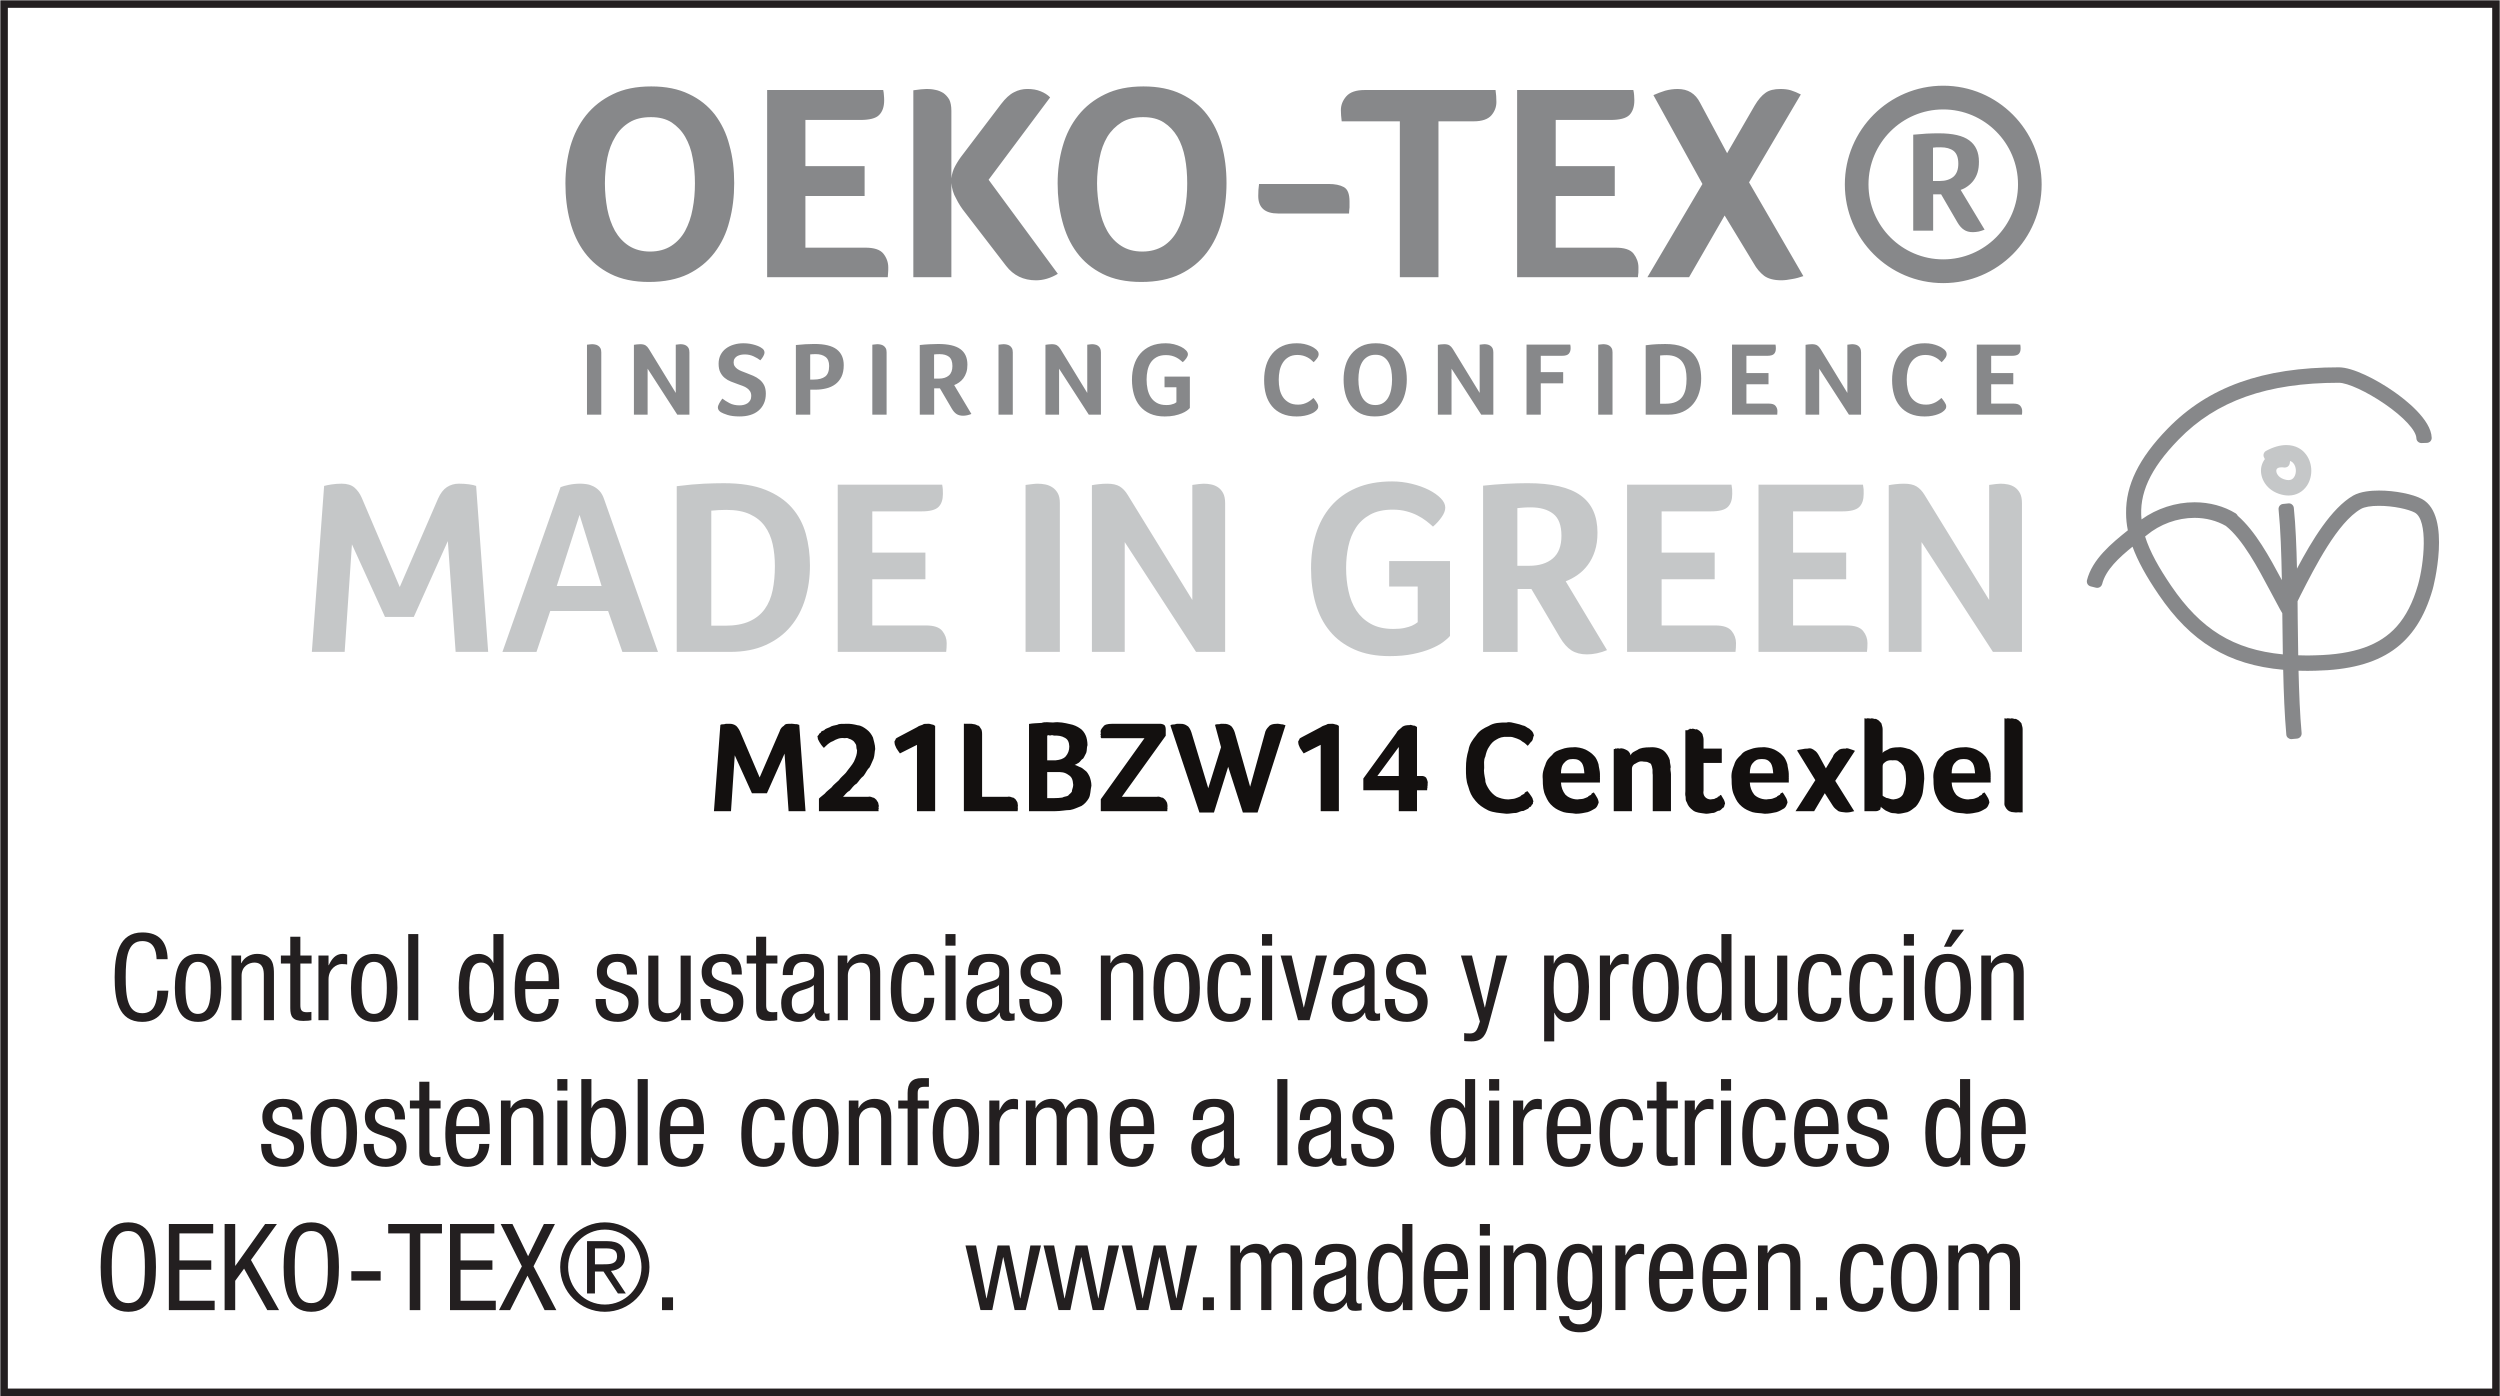<svg width="111" height="62" viewBox="0 0 111 62" fill="none" xmlns="http://www.w3.org/2000/svg">
<path d="M0.182 61.819H110.82V0.181H0.182V61.819Z" stroke="#231F20" stroke-width="0.333" stroke-miterlimit="10"/>
<path d="M86.51 58.168H86.959V56.188C86.959 55.739 87.284 55.611 87.492 55.611C87.861 55.611 87.875 55.969 87.875 56.188V58.168H88.325V56.188C88.325 55.739 88.65 55.611 88.859 55.611C89.227 55.611 89.243 55.969 89.243 56.188V58.168H89.691V56.135C89.691 55.798 89.691 55.224 88.939 55.224C88.646 55.224 88.389 55.429 88.261 55.681C88.168 55.353 87.974 55.224 87.641 55.224C87.364 55.224 87.065 55.375 86.949 55.636H86.937V55.3H86.51V58.168ZM84.983 55.225C84.162 55.225 83.952 55.926 83.952 56.735C83.952 57.544 84.156 58.244 84.983 58.244C85.806 58.244 86.013 57.544 86.013 56.735C86.013 55.926 85.811 55.225 84.983 55.225ZM85.545 56.735C85.545 57.356 85.45 57.89 84.972 57.89C84.514 57.89 84.425 57.356 84.425 56.735C84.425 56.113 84.52 55.578 84.972 55.578C85.454 55.578 85.545 56.113 85.545 56.735ZM83.624 56.173C83.624 55.841 83.49 55.225 82.711 55.225C81.829 55.225 81.692 56.054 81.692 56.772C81.692 57.758 81.985 58.245 82.685 58.245C83.399 58.245 83.624 57.629 83.624 57.173H83.174C83.174 57.483 83.088 57.891 82.704 57.891C82.166 57.891 82.161 57.142 82.161 56.766C82.161 55.718 82.443 55.579 82.722 55.579C83.063 55.579 83.174 55.895 83.174 56.173H83.624ZM80.632 58.17H81.122V57.601H80.632V58.17ZM78.054 58.168H78.502V56.188C78.502 55.771 78.827 55.611 79.067 55.611C79.474 55.611 79.488 55.969 79.488 56.188V58.168H79.938V56.135C79.938 55.798 79.938 55.224 79.185 55.224C78.907 55.224 78.608 55.375 78.493 55.636H78.481V55.3H78.054V58.168ZM77.558 56.787V56.606C77.558 55.99 77.479 55.225 76.603 55.225C75.723 55.225 75.584 56.054 75.584 56.771C75.584 57.757 75.878 58.244 76.576 58.244C77.356 58.244 77.538 57.532 77.538 57.227H77.089C77.089 57.441 77.03 57.89 76.603 57.89C76.053 57.89 76.053 57.227 76.053 56.787H77.558ZM77.089 56.435H76.07V56.328C76.07 56.157 76.123 55.578 76.591 55.578C76.988 55.578 77.089 55.958 77.089 56.28V56.435ZM75.182 56.787V56.606C75.182 55.99 75.105 55.225 74.229 55.225C73.348 55.225 73.209 56.054 73.209 56.771C73.209 57.757 73.503 58.244 74.201 58.244C74.982 58.244 75.164 57.532 75.164 57.227H74.714C74.714 57.441 74.655 57.89 74.229 57.89C73.677 57.89 73.677 57.227 73.677 56.787H75.182ZM74.714 56.435H73.695V56.328C73.695 56.157 73.749 55.578 74.217 55.578C74.613 55.578 74.714 55.958 74.714 56.28V56.435ZM71.722 58.168H72.171V56.355C72.171 55.878 72.532 55.675 72.758 55.675C72.901 55.675 72.956 55.691 72.998 55.695V55.258C72.956 55.236 72.891 55.224 72.8 55.224C72.479 55.224 72.308 55.455 72.18 55.729H72.171V55.3H71.722V58.168ZM71.13 55.3H70.703V55.664H70.691C70.633 55.439 70.383 55.225 70.072 55.225C69.346 55.225 69.139 55.958 69.139 56.735C69.139 57.115 69.192 58.169 70.025 58.169C70.306 58.169 70.575 58.025 70.671 57.785H70.681V58.157C70.681 58.356 70.703 58.801 70.126 58.801C69.891 58.801 69.689 58.698 69.666 58.437H69.218C69.293 59.154 69.983 59.154 70.157 59.154C70.734 59.154 71.13 58.843 71.13 57.986V55.3ZM69.609 56.735C69.609 56.049 69.713 55.611 70.131 55.611C70.611 55.611 70.708 56.177 70.708 56.735C70.708 57.323 70.611 57.785 70.126 57.785C69.677 57.785 69.609 57.2 69.609 56.735V56.735ZM66.769 58.168H67.219V56.188C67.219 55.771 67.543 55.611 67.783 55.611C68.189 55.611 68.205 55.969 68.205 56.188V58.168H68.654V56.135C68.654 55.798 68.654 55.224 67.901 55.224C67.624 55.224 67.324 55.375 67.207 55.636H67.195V55.3H66.769V58.168ZM65.705 54.347V54.861H66.154V54.347H65.705ZM65.705 55.3V58.168H66.154V55.3H65.705ZM65.182 56.787V56.606C65.182 55.99 65.103 55.225 64.226 55.225C63.346 55.225 63.207 56.054 63.207 56.771C63.207 57.757 63.501 58.244 64.2 58.244C64.98 58.244 65.162 57.532 65.162 57.227H64.712C64.712 57.441 64.654 57.89 64.226 57.89C63.677 57.89 63.677 57.227 63.677 56.787H65.182ZM64.712 56.435H63.693V56.328C63.693 56.157 63.746 55.578 64.216 55.578C64.613 55.578 64.712 55.958 64.712 56.28V56.435ZM62.711 54.346H62.263V55.627H62.252C62.151 55.38 61.879 55.225 61.623 55.225C60.817 55.225 60.721 56.135 60.721 56.736C60.721 57.64 60.977 58.245 61.655 58.245C61.964 58.245 62.216 58.03 62.275 57.815H62.285V58.169H62.711V54.346ZM61.712 57.859C61.297 57.859 61.191 57.419 61.191 56.736C61.191 56.05 61.297 55.611 61.712 55.611C62.194 55.611 62.29 56.178 62.29 56.736C62.29 57.388 62.21 57.859 61.712 57.859V57.859ZM58.832 56.167V56.141C58.832 56.038 58.832 55.578 59.323 55.578C59.621 55.578 59.782 55.733 59.782 56.002C59.782 56.242 59.782 56.334 59.456 56.435L58.852 56.616C58.485 56.729 58.313 57.006 58.313 57.409C58.313 57.922 58.559 58.244 59.092 58.244C59.361 58.244 59.637 58.088 59.782 57.832H59.793C59.813 58.202 60.027 58.202 60.2 58.202C60.311 58.202 60.428 58.181 60.458 58.174V57.853C60.44 57.869 60.41 57.88 60.353 57.88C60.215 57.88 60.215 57.767 60.215 57.65V56.049C60.215 55.75 60.215 55.225 59.344 55.225C58.66 55.225 58.384 55.513 58.384 56.167H58.832ZM59.766 56.606V57.345C59.766 57.64 59.484 57.891 59.191 57.891C58.886 57.891 58.784 57.687 58.784 57.399C58.784 57.147 58.858 57.034 59.002 56.942C59.205 56.819 59.601 56.783 59.766 56.606ZM54.634 58.168H55.083V56.188C55.083 55.739 55.408 55.611 55.617 55.611C55.985 55.611 55.999 55.969 55.999 56.188V58.168H56.449V56.188C56.449 55.739 56.774 55.611 56.983 55.611C57.35 55.611 57.367 55.969 57.367 56.188V58.168H57.817V56.135C57.817 55.798 57.817 55.224 57.062 55.224C56.769 55.224 56.513 55.429 56.384 55.681C56.293 55.353 56.097 55.224 55.765 55.224C55.488 55.224 55.189 55.375 55.071 55.636H55.06V55.3H54.634V58.168ZM53.408 58.17H53.898V57.601H53.408V58.17ZM50.465 58.168H50.988L51.47 55.824H51.48L51.981 58.168H52.473L53.151 55.3H52.681L52.237 57.644H52.227L51.751 55.3H51.224L50.738 57.644H50.727L50.268 55.3H49.798L50.465 58.168ZM46.999 58.168H47.523L48.004 55.824H48.014L48.515 58.168H49.007L49.685 55.3H49.215L48.771 57.644H48.761L48.285 55.3H47.758L47.272 57.644H47.261L46.803 55.3H46.333L46.999 58.168ZM43.533 58.168H44.056L44.538 55.824H44.548L45.05 58.168H45.541L46.219 55.3H45.749L45.306 57.644H45.295L44.82 55.3H44.292L43.806 57.644H43.795L43.337 55.3H42.867L43.533 58.168ZM29.393 58.17H29.883V57.601H29.393V58.17ZM26.855 54.272C25.76 54.272 24.872 55.161 24.872 56.258C24.872 57.356 25.76 58.244 26.855 58.244C27.947 58.244 28.835 57.356 28.835 56.258C28.835 55.161 27.947 54.272 26.855 54.272ZM28.482 56.258C28.482 57.178 27.757 57.922 26.855 57.922C25.953 57.922 25.225 57.178 25.225 56.258C25.225 55.337 25.953 54.594 26.855 54.594C27.757 54.594 28.482 55.337 28.482 56.258V56.258ZM26.064 55.107V57.431H26.416V56.456H26.795L27.436 57.431H27.788L27.126 56.429C27.483 56.393 27.751 56.199 27.751 55.787C27.751 55.32 27.473 55.107 26.96 55.107H26.064ZM26.795 56.135H26.416V55.429H26.896C27.142 55.429 27.398 55.465 27.398 55.771C27.398 56.119 27.116 56.135 26.795 56.135V56.135ZM23.171 56.225L22.156 58.169H22.648L23.421 56.639L24.18 58.169H24.701L23.688 56.225L24.639 54.347H24.148L23.448 55.776L22.754 54.347H22.231L23.171 56.225ZM19.98 58.169H22.013V57.752H20.449V56.38H21.863V55.963H20.449V54.764H21.948V54.347H19.98V58.169ZM18.662 54.764H19.623V54.346H17.236V54.764H18.192V58.169H18.662V54.764ZM15.599 56.858H16.901V56.441H15.599V56.858ZM15.049 56.258C15.049 55.294 14.873 54.272 13.82 54.272C12.77 54.272 12.593 55.294 12.593 56.258C12.593 57.222 12.77 58.244 13.82 58.244C14.873 58.244 15.049 57.222 15.049 56.258ZM13.085 56.258C13.085 55.375 13.17 54.657 13.82 54.657C14.473 54.657 14.558 55.375 14.558 56.258C14.558 57.141 14.473 57.858 13.82 57.858C13.17 57.858 13.085 57.141 13.085 56.258V56.258ZM9.973 58.169H10.443V56.867L10.837 56.327L11.868 58.169H12.39L11.142 55.943L12.294 54.347H11.771L10.453 56.198H10.443V54.347H9.973V58.169ZM7.497 58.169H9.531V57.752H7.966V56.38H9.38V55.963H7.966V54.764H9.466V54.347H7.497V58.169ZM6.925 56.258C6.925 55.294 6.748 54.272 5.696 54.272C4.645 54.272 4.469 55.294 4.469 56.258C4.469 57.222 4.645 58.244 5.696 58.244C6.748 58.244 6.925 57.222 6.925 56.258ZM4.961 56.258C4.961 55.375 5.046 54.657 5.696 54.657C6.348 54.657 6.433 55.375 6.433 56.258C6.433 57.141 6.348 57.858 5.696 57.858C5.046 57.858 4.961 57.141 4.961 56.258V56.258ZM89.945 50.352V50.17C89.945 49.549 89.865 48.789 88.99 48.789C88.109 48.789 87.97 49.624 87.97 50.336C87.97 51.327 88.258 51.809 88.963 51.809C89.747 51.809 89.925 51.097 89.925 50.791H89.475C89.475 51.011 89.416 51.455 88.99 51.455C88.438 51.455 88.438 50.797 88.438 50.352H89.945ZM89.475 49.999H88.456V49.892C88.456 49.721 88.51 49.143 88.978 49.143C89.38 49.143 89.475 49.523 89.475 49.844V49.999ZM87.474 47.911H87.026V49.191H87.016C86.915 48.939 86.642 48.789 86.387 48.789C85.573 48.789 85.483 49.7 85.483 50.3C85.483 51.199 85.739 51.809 86.417 51.809C86.728 51.809 86.978 51.594 87.036 51.38H87.047V51.734H87.474V47.911ZM86.477 51.423C86.064 51.423 85.953 50.984 85.953 50.3C85.953 49.614 86.064 49.175 86.477 49.175C86.962 49.175 87.052 49.742 87.052 50.3C87.052 50.958 86.968 51.423 86.477 51.423ZM83.806 49.705C83.806 49.369 83.769 48.789 82.936 48.789C82.439 48.789 82.022 49.047 82.022 49.582C82.022 50.17 82.379 50.279 82.727 50.396C83.069 50.508 83.427 50.593 83.427 50.979C83.427 51.385 83.095 51.455 82.952 51.455C82.508 51.455 82.417 51.139 82.417 50.791H81.969C81.969 51.085 81.979 51.809 82.952 51.809C83.486 51.809 83.874 51.508 83.874 50.909C83.874 50.337 83.517 50.214 83.176 50.101C82.823 49.987 82.471 49.924 82.471 49.582C82.471 49.18 82.791 49.143 82.936 49.143C83.261 49.143 83.357 49.341 83.357 49.705H83.806ZM81.634 50.352V50.17C81.634 49.549 81.555 48.789 80.677 48.789C79.797 48.789 79.658 49.624 79.658 50.336C79.658 51.327 79.945 51.809 80.651 51.809C81.436 51.809 81.612 51.097 81.612 50.791H81.163C81.163 51.011 81.105 51.455 80.677 51.455C80.128 51.455 80.128 50.797 80.128 50.352H81.634ZM81.163 49.999H80.144V49.892C80.144 49.721 80.197 49.143 80.667 49.143C81.067 49.143 81.163 49.523 81.163 49.844V49.999ZM79.286 49.737C79.286 49.41 79.159 48.789 78.374 48.789C77.492 48.789 77.355 49.624 77.355 50.336C77.355 51.328 77.643 51.809 78.346 51.809C79.062 51.809 79.286 51.187 79.286 50.738H78.837C78.837 51.048 78.751 51.455 78.368 51.455C77.829 51.455 77.823 50.7 77.823 50.331C77.823 49.282 78.105 49.143 78.385 49.143C78.727 49.143 78.837 49.459 78.837 49.737H79.286ZM76.411 47.911V48.424H76.86V47.911H76.411ZM76.411 48.865V51.734H76.86V48.865H76.411ZM74.802 51.733H75.251V49.919C75.251 49.447 75.613 49.239 75.838 49.239C75.981 49.239 76.036 49.255 76.078 49.26V48.822C76.036 48.8 75.971 48.789 75.88 48.789C75.555 48.789 75.388 49.019 75.26 49.293H75.251V48.864H74.802V51.733ZM73.551 48.864H73.133V49.217H73.551V51.199C73.551 51.573 73.657 51.766 74.126 51.766C74.313 51.766 74.431 51.748 74.489 51.734V51.365C74.442 51.37 74.394 51.38 74.293 51.38C74.057 51.38 73.999 51.289 73.999 51.06V49.217H74.495V48.864H73.999V48.029H73.551V48.864ZM72.949 49.737C72.949 49.41 72.82 48.789 72.035 48.789C71.153 48.789 71.016 49.624 71.016 50.336C71.016 51.328 71.304 51.809 72.01 51.809C72.723 51.809 72.949 51.187 72.949 50.738H72.5C72.5 51.048 72.413 51.455 72.03 51.455C71.49 51.455 71.486 50.7 71.486 50.331C71.486 49.282 71.768 49.143 72.047 49.143C72.388 49.143 72.5 49.459 72.5 49.737H72.949ZM70.643 50.352V50.17C70.643 49.549 70.563 48.789 69.687 48.789C68.807 48.789 68.668 49.624 68.668 50.336C68.668 51.327 68.956 51.809 69.661 51.809C70.445 51.809 70.623 51.097 70.623 50.791H70.173C70.173 51.011 70.115 51.455 69.687 51.455C69.138 51.455 69.138 50.797 69.138 50.352H70.643ZM70.173 49.999H69.154V49.892C69.154 49.721 69.207 49.143 69.677 49.143C70.078 49.143 70.173 49.523 70.173 49.844V49.999ZM67.181 51.733H67.63V49.919C67.63 49.447 67.992 49.239 68.216 49.239C68.36 49.239 68.415 49.255 68.457 49.26V48.822C68.415 48.8 68.351 48.789 68.26 48.789C67.933 48.789 67.768 49.019 67.638 49.293H67.63V48.864H67.181V51.733ZM66.116 47.911V48.424H66.565V47.911H66.116ZM66.116 48.865V51.734H66.565V48.865H66.116ZM65.496 47.911H65.05V49.191H65.038C64.937 48.939 64.665 48.789 64.409 48.789C63.597 48.789 63.506 49.7 63.506 50.3C63.506 51.199 63.762 51.809 64.44 51.809C64.75 51.809 65.002 51.594 65.06 51.38H65.072V51.734H65.496V47.911ZM64.499 51.423C64.089 51.423 63.977 50.984 63.977 50.3C63.977 49.614 64.089 49.175 64.499 49.175C64.985 49.175 65.075 49.742 65.075 50.3C65.075 50.958 64.99 51.423 64.499 51.423ZM61.829 49.705C61.829 49.369 61.791 48.789 60.959 48.789C60.461 48.789 60.047 49.047 60.047 49.582C60.047 50.17 60.402 50.279 60.749 50.396C61.092 50.508 61.45 50.593 61.45 50.979C61.45 51.385 61.119 51.455 60.976 51.455C60.532 51.455 60.441 51.139 60.441 50.791H59.993C59.993 51.085 60.003 51.809 60.976 51.809C61.509 51.809 61.898 51.508 61.898 50.909C61.898 50.337 61.54 50.214 61.199 50.101C60.846 49.987 60.495 49.924 60.495 49.582C60.495 49.18 60.814 49.143 60.959 49.143C61.284 49.143 61.379 49.341 61.379 49.705H61.829ZM58.157 49.732V49.706C58.157 49.597 58.157 49.143 58.648 49.143C58.947 49.143 59.107 49.294 59.107 49.566C59.107 49.801 59.113 49.898 58.782 50L58.178 50.181C57.81 50.294 57.638 50.567 57.638 50.974C57.638 51.487 57.884 51.809 58.418 51.809C58.692 51.809 58.962 51.652 59.107 51.397H59.118C59.134 51.767 59.358 51.767 59.525 51.767C59.636 51.767 59.747 51.745 59.783 51.739V51.417C59.765 51.433 59.736 51.445 59.678 51.445C59.534 51.445 59.541 51.337 59.541 51.215V49.614C59.541 49.314 59.541 48.789 58.669 48.789C57.985 48.789 57.709 49.084 57.709 49.732H58.157ZM59.091 50.171V50.91C59.091 51.209 58.813 51.455 58.516 51.455C58.211 51.455 58.109 51.257 58.109 50.964C58.109 50.712 58.183 50.599 58.328 50.507C58.53 50.375 58.914 50.348 59.091 50.171ZM56.713 51.734H57.161V47.911H56.713V51.734ZM53.407 49.732V49.706C53.407 49.597 53.407 49.143 53.899 49.143C54.197 49.143 54.357 49.294 54.357 49.566C54.357 49.801 54.363 49.898 54.032 50L53.429 50.181C53.06 50.294 52.89 50.567 52.89 50.974C52.89 51.487 53.136 51.809 53.669 51.809C53.941 51.809 54.214 51.652 54.357 51.397H54.369C54.385 51.767 54.609 51.767 54.774 51.767C54.886 51.767 54.999 51.745 55.035 51.739V51.417C55.014 51.433 54.987 51.445 54.928 51.445C54.785 51.445 54.791 51.337 54.791 51.215V49.614C54.791 49.314 54.791 48.789 53.919 48.789C53.237 48.789 52.959 49.084 52.959 49.732H53.407ZM54.341 50.171V50.91C54.341 51.209 54.064 51.455 53.766 51.455C53.461 51.455 53.36 51.257 53.36 50.964C53.36 50.712 53.435 50.599 53.578 50.507C53.78 50.375 54.165 50.348 54.341 50.171V50.171ZM51.249 50.352V50.17C51.249 49.549 51.169 48.789 50.293 48.789C49.413 48.789 49.274 49.624 49.274 50.336C49.274 51.327 49.562 51.809 50.267 51.809C51.051 51.809 51.228 51.097 51.228 50.791H50.779C50.779 51.011 50.72 51.455 50.293 51.455C49.744 51.455 49.744 50.797 49.744 50.352H51.249ZM50.779 49.999H49.76V49.892C49.76 49.721 49.813 49.143 50.283 49.143C50.684 49.143 50.779 49.523 50.779 49.844V49.999ZM45.551 51.733H46V49.752C46 49.303 46.32 49.175 46.534 49.175C46.902 49.175 46.917 49.534 46.917 49.752V51.733H47.366V49.752C47.366 49.303 47.686 49.175 47.9 49.175C48.269 49.175 48.284 49.534 48.284 49.752V51.733H48.732V49.699C48.732 49.357 48.732 48.789 47.979 48.789C47.681 48.789 47.43 48.993 47.301 49.245C47.21 48.918 47.019 48.789 46.682 48.789C46.405 48.789 46.111 48.939 45.988 49.2H45.977V48.864H45.551V51.733ZM43.925 51.733H44.373V49.919C44.373 49.447 44.736 49.239 44.96 49.239C45.105 49.239 45.158 49.255 45.2 49.26V48.822C45.158 48.8 45.094 48.789 45.004 48.789C44.678 48.789 44.512 49.019 44.383 49.293H44.373V48.864H43.925V51.733ZM42.441 48.789C41.615 48.789 41.411 49.491 41.411 50.3C41.411 51.108 41.615 51.809 42.441 51.809C43.264 51.809 43.472 51.108 43.472 50.3C43.472 49.491 43.27 48.789 42.441 48.789ZM43.002 50.3C43.002 50.92 42.907 51.455 42.431 51.455C41.972 51.455 41.882 50.92 41.882 50.3C41.882 49.678 41.977 49.143 42.431 49.143C42.917 49.143 43.002 49.678 43.002 50.3ZM40.298 51.733H40.746V49.218H41.238V48.864H40.746V48.527C40.746 48.33 40.842 48.254 41.035 48.254H41.244V47.869H40.917C40.485 47.869 40.298 48.094 40.298 48.527V48.864H39.882V49.218H40.298V51.733ZM37.688 51.733H38.137V49.752C38.137 49.341 38.463 49.175 38.703 49.175C39.108 49.175 39.124 49.534 39.124 49.752V51.733H39.572V49.699C39.572 49.357 39.572 48.789 38.821 48.789C38.543 48.789 38.25 48.939 38.127 49.2H38.115V48.864H37.688V51.733ZM36.205 48.789C35.379 48.789 35.175 49.491 35.175 50.3C35.175 51.108 35.379 51.809 36.205 51.809C37.028 51.809 37.236 51.108 37.236 50.3C37.236 49.491 37.033 48.789 36.205 48.789V48.789ZM36.766 50.3C36.766 50.92 36.67 51.455 36.195 51.455C35.735 51.455 35.645 50.92 35.645 50.3C35.645 49.678 35.741 49.143 36.195 49.143C36.681 49.143 36.766 49.678 36.766 50.3ZM34.846 49.737C34.846 49.41 34.718 48.789 33.933 48.789C33.053 48.789 32.914 49.624 32.914 50.336C32.914 51.328 33.201 51.809 33.907 51.809C34.621 51.809 34.846 51.187 34.846 50.738H34.397C34.397 51.048 34.311 51.455 33.927 51.455C33.387 51.455 33.382 50.7 33.382 50.331C33.382 49.282 33.665 49.143 33.944 49.143C34.285 49.143 34.397 49.459 34.397 49.737H34.846ZM31.256 50.352V50.17C31.256 49.549 31.177 48.789 30.3 48.789C29.42 48.789 29.282 49.624 29.282 50.336C29.282 51.327 29.569 51.809 30.274 51.809C31.058 51.809 31.236 51.097 31.236 50.791H30.786C30.786 51.011 30.727 51.455 30.3 51.455C29.751 51.455 29.751 50.797 29.751 50.352H31.256ZM30.786 49.999H29.767V49.892C29.767 49.721 29.82 49.143 30.29 49.143C30.691 49.143 30.786 49.523 30.786 49.844V49.999ZM28.313 51.734H28.761V47.911H28.313V51.734ZM25.81 51.734H26.237V51.38H26.247C26.306 51.594 26.558 51.809 26.867 51.809C27.529 51.809 27.801 51.108 27.801 50.3C27.801 49.7 27.705 48.789 26.931 48.789C26.637 48.789 26.37 48.939 26.269 49.191H26.259V47.911H25.81V51.734ZM26.808 51.423C26.322 51.423 26.231 50.883 26.231 50.3C26.231 49.742 26.322 49.175 26.808 49.175C27.218 49.175 27.331 49.614 27.331 50.3C27.331 50.958 27.218 51.423 26.808 51.423ZM24.745 47.911V48.424H25.193V47.911H24.745ZM24.745 48.865V51.734H25.193V48.865H24.745ZM22.242 51.733H22.691V49.752C22.691 49.341 23.016 49.175 23.258 49.175C23.662 49.175 23.678 49.534 23.678 49.752V51.733H24.128V49.699C24.128 49.357 24.128 48.789 23.374 48.789C23.097 48.789 22.803 48.939 22.68 49.2H22.669V48.864H22.242V51.733ZM21.747 50.352V50.17C21.747 49.549 21.667 48.789 20.791 48.789C19.911 48.789 19.772 49.624 19.772 50.336C19.772 51.327 20.06 51.809 20.765 51.809C21.549 51.809 21.727 51.097 21.727 50.791H21.277C21.277 51.011 21.218 51.455 20.791 51.455C20.242 51.455 20.242 50.797 20.242 50.352H21.747ZM21.277 49.999H20.258V49.892C20.258 49.721 20.311 49.143 20.781 49.143C21.182 49.143 21.277 49.523 21.277 49.844V49.999ZM18.616 48.864H18.2V49.217H18.616V51.199C18.616 51.573 18.724 51.766 19.194 51.766C19.38 51.766 19.497 51.748 19.556 51.734V51.365C19.509 51.37 19.459 51.38 19.358 51.38C19.124 51.38 19.065 51.289 19.065 51.06V49.217H19.562V48.864H19.065V48.029H18.616V48.864ZM17.983 49.705C17.983 49.369 17.945 48.789 17.111 48.789C16.616 48.789 16.2 49.047 16.2 49.582C16.2 50.17 16.556 50.279 16.904 50.396C17.246 50.508 17.603 50.593 17.603 50.979C17.603 51.385 17.272 51.455 17.129 51.455C16.685 51.455 16.594 51.139 16.594 50.791H16.146C16.146 51.085 16.156 51.809 17.129 51.809C17.663 51.809 18.051 51.508 18.051 50.909C18.051 50.337 17.694 50.214 17.353 50.101C17 49.987 16.647 49.924 16.647 49.582C16.647 49.18 16.969 49.143 17.111 49.143C17.438 49.143 17.534 49.341 17.534 49.705H17.983ZM14.823 48.789C13.996 48.789 13.792 49.491 13.792 50.3C13.792 51.108 13.996 51.809 14.823 51.809C15.646 51.809 15.853 51.108 15.853 50.3C15.853 49.491 15.651 48.789 14.823 48.789V48.789ZM15.383 50.3C15.383 50.92 15.288 51.455 14.813 51.455C14.353 51.455 14.263 50.92 14.263 50.3C14.263 49.678 14.359 49.143 14.813 49.143C15.298 49.143 15.383 49.678 15.383 50.3ZM13.432 49.705C13.432 49.369 13.394 48.789 12.56 48.789C12.064 48.789 11.648 49.047 11.648 49.582C11.648 50.17 12.005 50.279 12.352 50.396C12.694 50.508 13.052 50.593 13.052 50.979C13.052 51.385 12.72 51.455 12.578 51.455C12.134 51.455 12.043 51.139 12.043 50.791H11.595C11.595 51.085 11.605 51.809 12.578 51.809C13.111 51.809 13.5 51.508 13.5 50.909C13.5 50.337 13.143 50.214 12.802 50.101C12.449 49.987 12.097 49.924 12.097 49.582C12.097 49.18 12.417 49.143 12.56 49.143C12.887 49.143 12.982 49.341 12.982 49.705H13.432ZM87.969 45.296H88.417V43.316C88.417 42.904 88.742 42.739 88.984 42.739C89.388 42.739 89.404 43.097 89.404 43.316V45.296H89.854V43.262C89.854 42.92 89.854 42.352 89.099 42.352C88.823 42.352 88.53 42.503 88.407 42.764H88.397V42.427H87.969V45.296ZM86.485 42.352C85.658 42.352 85.454 43.055 85.454 43.862C85.454 44.672 85.658 45.371 86.485 45.371C87.309 45.371 87.516 44.672 87.516 43.862C87.516 43.055 87.313 42.352 86.485 42.352ZM87.047 43.862C87.047 44.483 86.951 45.018 86.475 45.018C86.016 45.018 85.927 44.483 85.927 43.862C85.927 43.241 86.022 42.705 86.475 42.705C86.961 42.705 87.047 43.241 87.047 43.862ZM86.683 41.276L86.31 42.036H86.629L87.206 41.276H86.683ZM84.53 41.474V41.988H84.979V41.474H84.53ZM84.53 42.427V45.296H84.979V42.427H84.53ZM84.035 43.301C84.035 42.973 83.906 42.353 83.121 42.353C82.241 42.353 82.102 43.187 82.102 43.899C82.102 44.891 82.39 45.372 83.094 45.372C83.81 45.372 84.035 44.75 84.035 44.301H83.585C83.585 44.611 83.5 45.019 83.117 45.019C82.578 45.019 82.572 44.263 82.572 43.894C82.572 42.845 82.854 42.706 83.133 42.706C83.474 42.706 83.585 43.023 83.585 43.301H84.035ZM81.757 43.301C81.757 42.973 81.628 42.353 80.843 42.353C79.963 42.353 79.824 43.187 79.824 43.899C79.824 44.891 80.112 45.372 80.815 45.372C81.531 45.372 81.757 44.75 81.757 44.301H81.307C81.307 44.611 81.222 45.019 80.838 45.019C80.3 45.019 80.293 44.263 80.293 43.894C80.293 42.845 80.576 42.706 80.855 42.706C81.196 42.706 81.307 43.023 81.307 43.301H81.757ZM79.355 42.428H78.905V44.408C78.905 44.82 78.579 44.986 78.34 44.986C77.935 44.986 77.919 44.627 77.919 44.408V42.428H77.469V44.462C77.469 44.804 77.469 45.372 78.223 45.372C78.501 45.372 78.794 45.221 78.915 44.96H78.927V45.297H79.355V42.428ZM76.878 41.474H76.43V42.754H76.42C76.319 42.502 76.045 42.353 75.791 42.353C74.977 42.353 74.887 43.263 74.887 43.864C74.887 44.762 75.143 45.373 75.821 45.373C76.132 45.373 76.382 45.158 76.44 44.943H76.451V45.297H76.878V41.474ZM75.88 44.987C75.468 44.987 75.357 44.547 75.357 43.864C75.357 43.178 75.468 42.738 75.88 42.738C76.366 42.738 76.456 43.305 76.456 43.864C76.456 44.522 76.372 44.987 75.88 44.987ZM73.511 42.352C72.684 42.352 72.48 43.054 72.48 43.863C72.48 44.672 72.684 45.372 73.511 45.372C74.334 45.372 74.54 44.672 74.54 43.863C74.54 43.054 74.339 42.352 73.511 42.352ZM74.071 43.863C74.071 44.483 73.975 45.018 73.5 45.018C73.04 45.018 72.95 44.483 72.95 43.863C72.95 43.241 73.046 42.706 73.5 42.706C73.985 42.706 74.071 43.241 74.071 43.863ZM71.035 45.296H71.485V43.482C71.485 43.01 71.848 42.803 72.072 42.803C72.215 42.803 72.27 42.819 72.312 42.823V42.385C72.27 42.364 72.205 42.352 72.114 42.352C71.789 42.352 71.622 42.583 71.495 42.856H71.485V42.427H71.035V45.296ZM68.56 46.238H69.008V44.969H69.019C69.121 45.221 69.361 45.373 69.616 45.373C70.359 45.373 70.552 44.462 70.552 43.81C70.552 42.953 70.296 42.353 69.616 42.353C69.308 42.353 69.055 42.567 68.996 42.782H68.986V42.427H68.56V46.238ZM69.559 44.987C69.073 44.987 68.982 44.418 68.982 43.864C68.982 43.205 69.067 42.738 69.559 42.738C69.968 42.738 70.081 43.178 70.081 43.81C70.081 44.552 69.968 44.987 69.559 44.987ZM65.708 45.357L65.622 45.606C65.563 45.763 65.479 45.886 65.269 45.886C65.158 45.886 65.073 45.88 65.009 45.87V46.222C65.089 46.228 65.158 46.238 65.334 46.238C65.874 46.238 65.985 45.886 66.098 45.489L66.924 42.427H66.433L65.932 44.729H65.922L65.355 42.427H64.865L65.708 45.357ZM63.321 43.268C63.321 42.932 63.282 42.352 62.449 42.352C61.954 42.352 61.538 42.61 61.538 43.145C61.538 43.733 61.894 43.841 62.241 43.96C62.584 44.071 62.941 44.157 62.941 44.542C62.941 44.948 62.61 45.018 62.467 45.018C62.023 45.018 61.933 44.702 61.933 44.355H61.484C61.484 44.648 61.495 45.371 62.467 45.371C63 45.371 63.389 45.071 63.389 44.473C63.389 43.9 63.031 43.777 62.689 43.664C62.338 43.551 61.987 43.487 61.987 43.145C61.987 42.743 62.305 42.705 62.449 42.705C62.776 42.705 62.871 42.904 62.871 43.268H63.321ZM59.649 43.294V43.268C59.649 43.16 59.649 42.706 60.139 42.706C60.438 42.706 60.599 42.857 60.599 43.129C60.599 43.364 60.605 43.461 60.273 43.563L59.669 43.744C59.301 43.857 59.13 44.13 59.13 44.537C59.13 45.05 59.376 45.372 59.909 45.372C60.183 45.372 60.454 45.215 60.599 44.96H60.609C60.625 45.33 60.849 45.33 61.015 45.33C61.128 45.33 61.239 45.308 61.275 45.302V44.981C61.255 44.996 61.228 45.008 61.17 45.008C61.027 45.008 61.032 44.901 61.032 44.777V43.177C61.032 42.877 61.032 42.352 60.161 42.352C59.477 42.352 59.2 42.647 59.2 43.294H59.649ZM60.583 43.734V44.473C60.583 44.772 60.305 45.018 60.008 45.018C59.703 45.018 59.6 44.819 59.6 44.525C59.6 44.275 59.675 44.161 59.82 44.07C60.021 43.938 60.407 43.91 60.583 43.734V43.734ZM57.633 45.296H58.144L58.919 42.427H58.428L57.894 44.729H57.884L57.349 42.427H56.859L57.633 45.296ZM56.033 41.474V41.988H56.482V41.474H56.033ZM56.033 42.427V45.296H56.482V42.427H56.033ZM55.539 43.301C55.539 42.973 55.411 42.353 54.625 42.353C53.745 42.353 53.606 43.187 53.606 43.899C53.606 44.891 53.894 45.372 54.599 45.372C55.313 45.372 55.539 44.75 55.539 44.301H55.089C55.089 44.611 55.004 45.019 54.619 45.019C54.08 45.019 54.075 44.263 54.075 43.894C54.075 42.845 54.358 42.706 54.637 42.706C54.978 42.706 55.089 43.023 55.089 43.301H55.539ZM52.245 42.352C51.418 42.352 51.214 43.054 51.214 43.863C51.214 44.672 51.418 45.372 52.245 45.372C53.068 45.372 53.276 44.672 53.276 43.863C53.276 43.054 53.073 42.352 52.245 42.352ZM52.806 43.863C52.806 44.483 52.71 45.018 52.235 45.018C51.775 45.018 51.685 44.483 51.685 43.863C51.685 43.241 51.781 42.706 52.235 42.706C52.72 42.706 52.806 43.241 52.806 43.863ZM48.878 45.296H49.326V43.316C49.326 42.904 49.653 42.739 49.892 42.739C50.297 42.739 50.313 43.097 50.313 43.316V45.296H50.762V43.262C50.762 42.92 50.762 42.352 50.01 42.352C49.732 42.352 49.438 42.503 49.316 42.764H49.304V42.427H48.878V45.296ZM47.094 43.268C47.094 42.932 47.057 42.352 46.223 42.352C45.727 42.352 45.31 42.61 45.31 43.145C45.31 43.733 45.667 43.841 46.014 43.96C46.357 44.071 46.714 44.157 46.714 44.542C46.714 44.948 46.383 45.018 46.239 45.018C45.796 45.018 45.705 44.702 45.705 44.355H45.257C45.257 44.648 45.267 45.371 46.239 45.371C46.773 45.371 47.162 45.071 47.162 44.473C47.162 43.9 46.805 43.777 46.464 43.664C46.111 43.551 45.758 43.487 45.758 43.145C45.758 42.743 46.079 42.705 46.223 42.705C46.549 42.705 46.644 42.904 46.644 43.268H47.094ZM43.422 43.294V43.268C43.422 43.16 43.422 42.706 43.913 42.706C44.211 42.706 44.372 42.857 44.372 43.129C44.372 43.364 44.377 43.461 44.046 43.563L43.443 43.744C43.075 43.857 42.904 44.13 42.904 44.537C42.904 45.05 43.15 45.372 43.683 45.372C43.955 45.372 44.228 45.215 44.372 44.96H44.383C44.399 45.33 44.623 45.33 44.788 45.33C44.901 45.33 45.012 45.308 45.049 45.302V44.981C45.028 44.996 45.002 45.008 44.943 45.008C44.799 45.008 44.805 44.901 44.805 44.777V43.177C44.805 42.877 44.805 42.352 43.933 42.352C43.251 42.352 42.974 42.647 42.974 43.294H43.422ZM44.355 43.734V44.473C44.355 44.772 44.078 45.018 43.78 45.018C43.475 45.018 43.374 44.819 43.374 44.525C43.374 44.275 43.449 44.161 43.592 44.07C43.794 43.938 44.179 43.91 44.355 43.734ZM41.978 41.474V41.988H42.426V41.474H41.978ZM41.978 42.427V45.296H42.426V42.427H41.978ZM41.483 43.301C41.483 42.973 41.354 42.353 40.57 42.353C39.689 42.353 39.551 43.187 39.551 43.899C39.551 44.891 39.838 45.372 40.544 45.372C41.258 45.372 41.483 44.75 41.483 44.301H41.034C41.034 44.611 40.949 45.019 40.564 45.019C40.025 45.019 40.021 44.263 40.021 43.894C40.021 42.845 40.302 42.706 40.581 42.706C40.922 42.706 41.034 43.023 41.034 43.301H41.483ZM37.197 45.296H37.645V43.316C37.645 42.904 37.97 42.739 38.211 42.739C38.616 42.739 38.632 43.097 38.632 43.316V45.296H39.082V43.262C39.082 42.92 39.082 42.352 38.329 42.352C38.051 42.352 37.758 42.503 37.635 42.764H37.623V42.427H37.197V45.296ZM35.201 43.294V43.268C35.201 43.16 35.201 42.706 35.693 42.706C35.99 42.706 36.151 42.857 36.151 43.129C36.151 43.364 36.157 43.461 35.826 43.563L35.223 43.744C34.855 43.857 34.684 44.13 34.684 44.537C34.684 45.05 34.929 45.372 35.463 45.372C35.735 45.372 36.008 45.215 36.151 44.96H36.163C36.179 45.33 36.403 45.33 36.567 45.33C36.68 45.33 36.791 45.308 36.829 45.302V44.981C36.807 44.996 36.781 45.008 36.722 45.008C36.579 45.008 36.584 44.901 36.584 44.777V43.177C36.584 42.877 36.584 42.352 35.713 42.352C35.031 42.352 34.753 42.647 34.753 43.294H35.201ZM36.135 43.734V44.473C36.135 44.772 35.857 45.018 35.56 45.018C35.255 45.018 35.154 44.819 35.154 44.525C35.154 44.275 35.229 44.161 35.372 44.07C35.574 43.938 35.959 43.91 36.135 43.734V43.734ZM33.57 42.427H33.154V42.781H33.57V44.762C33.57 45.136 33.677 45.329 34.147 45.329C34.333 45.329 34.451 45.312 34.51 45.297V44.928C34.462 44.933 34.413 44.943 34.312 44.943C34.077 44.943 34.018 44.852 34.018 44.623V42.781H34.516V42.427H34.018V41.592H33.57V42.427ZM32.937 43.268C32.937 42.932 32.899 42.352 32.066 42.352C31.57 42.352 31.153 42.61 31.153 43.145C31.153 43.733 31.51 43.841 31.857 43.96C32.2 44.071 32.557 44.157 32.557 44.542C32.557 44.948 32.226 45.018 32.082 45.018C31.638 45.018 31.548 44.702 31.548 44.355H31.1C31.1 44.648 31.109 45.371 32.082 45.371C32.616 45.371 33.005 45.071 33.005 44.473C33.005 43.9 32.648 43.777 32.307 43.664C31.954 43.551 31.601 43.487 31.601 43.145C31.601 42.743 31.922 42.705 32.066 42.705C32.392 42.705 32.487 42.904 32.487 43.268H32.937ZM30.668 42.428H30.22V44.408C30.22 44.82 29.894 44.986 29.654 44.986C29.248 44.986 29.232 44.627 29.232 44.408V42.428H28.784V44.462C28.784 44.804 28.784 45.372 29.536 45.372C29.813 45.372 30.107 45.221 30.23 44.96H30.241V45.297H30.668V42.428ZM28.284 43.268C28.284 42.932 28.247 42.352 27.412 42.352C26.916 42.352 26.5 42.61 26.5 43.145C26.5 43.733 26.857 43.841 27.204 43.96C27.547 44.071 27.904 44.157 27.904 44.542C27.904 44.948 27.573 45.018 27.429 45.018C26.985 45.018 26.895 44.702 26.895 44.355H26.446C26.446 44.648 26.456 45.371 27.429 45.371C27.963 45.371 28.352 45.071 28.352 44.473C28.352 43.9 27.994 43.777 27.654 43.664C27.301 43.551 26.948 43.487 26.948 43.145C26.948 42.743 27.269 42.705 27.412 42.705C27.739 42.705 27.834 42.904 27.834 43.268H28.284ZM24.827 43.915V43.734C24.827 43.111 24.748 42.352 23.871 42.352C22.991 42.352 22.852 43.187 22.852 43.899C22.852 44.891 23.14 45.372 23.845 45.372C24.629 45.372 24.807 44.66 24.807 44.355H24.357C24.357 44.575 24.298 45.018 23.871 45.018C23.322 45.018 23.322 44.36 23.322 43.915H24.827ZM24.357 43.563H23.338V43.455C23.338 43.284 23.391 42.706 23.861 42.706C24.261 42.706 24.357 43.086 24.357 43.408V43.563ZM22.357 41.474H21.907V42.754H21.897C21.796 42.502 21.524 42.353 21.268 42.353C20.456 42.353 20.365 43.263 20.365 43.864C20.365 44.762 20.622 45.373 21.299 45.373C21.61 45.373 21.86 45.158 21.919 44.943H21.929V45.297H22.357V41.474ZM21.358 44.987C20.947 44.987 20.834 44.547 20.834 43.864C20.834 43.178 20.947 42.738 21.358 42.738C21.844 42.738 21.935 43.305 21.935 43.864C21.935 44.522 21.85 44.987 21.358 44.987ZM18.125 45.297H18.572V41.474H18.125V45.297ZM16.613 42.352C15.787 42.352 15.583 43.054 15.583 43.863C15.583 44.672 15.787 45.372 16.613 45.372C17.436 45.372 17.645 44.672 17.645 43.863C17.645 43.054 17.442 42.352 16.613 42.352ZM17.175 43.863C17.175 44.483 17.079 45.018 16.603 45.018C16.144 45.018 16.054 44.483 16.054 43.863C16.054 43.241 16.15 42.706 16.603 42.706C17.089 42.706 17.175 43.241 17.175 43.863ZM14.139 45.296H14.587V43.482C14.587 43.01 14.95 42.803 15.175 42.803C15.319 42.803 15.372 42.819 15.414 42.823V42.385C15.372 42.364 15.309 42.352 15.217 42.352C14.892 42.352 14.726 42.583 14.598 42.856H14.587V42.427H14.139V45.296ZM12.888 42.427H12.471V42.781H12.888V44.762C12.888 45.136 12.995 45.329 13.465 45.329C13.651 45.329 13.768 45.312 13.827 45.297V44.928C13.78 44.933 13.731 44.943 13.63 44.943C13.395 44.943 13.336 44.852 13.336 44.623V42.781H13.834V42.427H13.336V41.592H12.888V42.427ZM10.278 45.296H10.727V43.316C10.727 42.904 11.052 42.739 11.293 42.739C11.698 42.739 11.714 43.097 11.714 43.316V45.296H12.163V43.262C12.163 42.92 12.163 42.352 11.41 42.352C11.133 42.352 10.839 42.503 10.716 42.764H10.705V42.427H10.278V45.296ZM8.795 42.352C7.968 42.352 7.764 43.054 7.764 43.863C7.764 44.672 7.968 45.372 8.795 45.372C9.618 45.372 9.825 44.672 9.825 43.863C9.825 43.054 9.623 42.352 8.795 42.352V42.352ZM9.356 43.863C9.356 44.483 9.26 45.018 8.785 45.018C8.325 45.018 8.235 44.483 8.235 43.863C8.235 43.241 8.331 42.706 8.785 42.706C9.27 42.706 9.356 43.241 9.356 43.863ZM7.476 43.986C7.434 44.708 7.151 45.372 6.318 45.372C5.234 45.372 5.091 44.35 5.091 43.386C5.091 42.422 5.267 41.4 6.318 41.4C7.092 41.4 7.423 41.839 7.444 42.588H6.953C6.937 42.153 6.804 41.784 6.318 41.784C5.668 41.784 5.581 42.503 5.581 43.386C5.581 44.268 5.668 44.986 6.318 44.986C6.889 44.986 6.969 44.451 6.986 43.986" fill="#231F20"/>
<path d="M89.775 22.34C89.775 22.156 89.745 22.008 89.686 21.896C89.626 21.786 89.551 21.699 89.459 21.636C89.367 21.574 89.264 21.531 89.153 21.509C89.041 21.486 88.93 21.476 88.82 21.476C88.768 21.476 88.697 21.481 88.608 21.492C88.519 21.503 88.422 21.517 88.319 21.531V26.639L85.451 21.975C85.348 21.805 85.228 21.679 85.095 21.598C84.962 21.517 84.775 21.476 84.538 21.476C84.413 21.476 84.287 21.483 84.161 21.498C84.034 21.512 83.934 21.527 83.86 21.543V28.944H85.317V24.069L88.486 28.944H89.775V22.34ZM79.613 27.77V25.719H81.97V24.535H79.613V22.705H81.803C82.166 22.705 82.415 22.641 82.549 22.512C82.682 22.383 82.747 22.189 82.747 21.929C82.747 21.848 82.746 21.78 82.745 21.725C82.74 21.67 82.73 21.602 82.716 21.519H78.078V28.944H82.893C82.9 28.877 82.906 28.817 82.91 28.762C82.913 28.706 82.916 28.638 82.916 28.556C82.916 28.357 82.851 28.176 82.721 28.014C82.591 27.851 82.348 27.77 81.993 27.77H79.613ZM73.776 27.77V25.719H76.132V24.535H73.776V22.705H75.966C76.329 22.705 76.578 22.641 76.712 22.512C76.845 22.383 76.911 22.189 76.911 21.929C76.911 21.848 76.909 21.78 76.907 21.725C76.903 21.67 76.893 21.602 76.878 21.519H72.242V28.944H77.056C77.063 28.877 77.069 28.817 77.073 28.762C77.076 28.706 77.079 28.638 77.079 28.556C77.079 28.357 77.014 28.176 76.884 28.014C76.754 27.851 76.511 27.77 76.155 27.77H73.776ZM70.928 23.648C70.928 22.908 70.68 22.357 70.18 21.997C69.678 21.634 68.89 21.453 67.816 21.453C67.534 21.453 67.219 21.463 66.872 21.481C66.524 21.5 66.181 21.527 65.849 21.564V28.945H67.382V26.151H67.994L69.261 28.301C69.418 28.567 69.588 28.759 69.773 28.878C69.958 28.995 70.188 29.055 70.462 29.055C70.603 29.055 70.751 29.039 70.906 29.006C71.063 28.972 71.212 28.926 71.352 28.866L69.517 25.809C69.695 25.742 69.869 25.65 70.039 25.531C70.21 25.413 70.363 25.266 70.496 25.088C70.629 24.911 70.735 24.703 70.811 24.467C70.891 24.23 70.928 23.958 70.928 23.648V23.648ZM69.328 23.791C69.328 24.242 69.201 24.577 68.944 24.795C68.689 25.012 68.338 25.121 67.894 25.121H67.371V22.561C67.437 22.553 67.519 22.548 67.615 22.539C67.712 22.532 67.828 22.527 67.96 22.527C68.384 22.527 68.717 22.621 68.961 22.811C69.207 23 69.328 23.326 69.328 23.791V23.791ZM62.946 26.041V27.626C62.872 27.685 62.787 27.736 62.69 27.781C62.602 27.819 62.49 27.852 62.358 27.881C62.223 27.91 62.061 27.925 61.868 27.925C61.468 27.925 61.132 27.849 60.863 27.698C60.591 27.546 60.377 27.346 60.216 27.1C60.058 26.852 59.942 26.566 59.873 26.24C59.802 25.915 59.767 25.576 59.767 25.221C59.767 24.889 59.8 24.567 59.867 24.257C59.933 23.947 60.045 23.672 60.201 23.431C60.355 23.192 60.566 22.997 60.834 22.849C61.101 22.702 61.434 22.628 61.834 22.628C62.057 22.628 62.258 22.652 62.44 22.7C62.622 22.748 62.785 22.809 62.93 22.883C63.074 22.956 63.205 23.038 63.319 23.126C63.435 23.215 63.536 23.3 63.625 23.382C63.773 23.256 63.9 23.115 64.008 22.961C64.117 22.806 64.17 22.665 64.17 22.539C64.17 22.399 64.104 22.261 63.969 22.123C63.835 21.987 63.66 21.864 63.442 21.752C63.222 21.642 62.97 21.55 62.684 21.481C62.4 21.412 62.109 21.375 61.812 21.375C61.197 21.375 60.663 21.474 60.211 21.669C59.76 21.865 59.384 22.137 59.088 22.484C58.791 22.831 58.572 23.24 58.427 23.709C58.281 24.177 58.21 24.689 58.21 25.243C58.21 25.805 58.278 26.324 58.415 26.8C58.553 27.276 58.764 27.687 59.05 28.03C59.335 28.374 59.697 28.643 60.14 28.839C60.58 29.035 61.101 29.132 61.701 29.132C62.086 29.132 62.431 29.102 62.735 29.038C63.038 28.976 63.301 28.899 63.524 28.806C63.747 28.713 63.929 28.616 64.069 28.513C64.211 28.409 64.313 28.316 64.38 28.235V24.911H61.679V26.041H62.946ZM54.396 22.34C54.396 22.156 54.366 22.008 54.307 21.896C54.248 21.786 54.173 21.699 54.08 21.636C53.986 21.574 53.885 21.531 53.773 21.509C53.662 21.486 53.551 21.476 53.44 21.476C53.388 21.476 53.318 21.481 53.228 21.492C53.14 21.503 53.043 21.517 52.939 21.531V26.639L50.071 21.975C49.968 21.805 49.849 21.679 49.715 21.598C49.581 21.517 49.396 21.476 49.159 21.476C49.033 21.476 48.908 21.483 48.782 21.498C48.655 21.512 48.555 21.527 48.481 21.543V28.944H49.938V24.069L53.105 28.944H54.396V22.34ZM45.535 28.944H47.058V22.339C47.058 22.155 47.027 22.007 46.964 21.896C46.901 21.786 46.821 21.699 46.724 21.637C46.627 21.574 46.523 21.531 46.408 21.509C46.292 21.487 46.18 21.476 46.068 21.476C46.016 21.476 45.941 21.481 45.841 21.493C45.741 21.503 45.639 21.516 45.535 21.531V28.944ZM38.73 27.77V25.719H41.088V24.535H38.73V22.705H40.92C41.284 22.705 41.532 22.641 41.666 22.512C41.799 22.383 41.865 22.189 41.865 21.929C41.865 21.848 41.864 21.78 41.86 21.725C41.857 21.67 41.847 21.602 41.832 21.519H37.195V28.944H42.01C42.017 28.877 42.023 28.817 42.027 28.762C42.03 28.706 42.033 28.638 42.033 28.556C42.033 28.357 41.968 28.176 41.838 28.014C41.708 27.851 41.465 27.77 41.109 27.77H38.73ZM35.962 25.109C35.962 24.615 35.9 24.146 35.779 23.703C35.656 23.26 35.449 22.871 35.156 22.539C34.862 22.206 34.472 21.942 33.983 21.747C33.493 21.55 32.877 21.454 32.137 21.454C31.893 21.454 31.602 21.461 31.264 21.475C30.927 21.49 30.521 21.527 30.047 21.587V28.944H32.415C33.022 28.944 33.551 28.844 33.999 28.639C34.447 28.436 34.818 28.161 35.105 27.814C35.396 27.467 35.609 27.061 35.751 26.595C35.892 26.13 35.962 25.636 35.962 25.109V25.109ZM34.405 25.133C34.405 25.524 34.372 25.882 34.305 26.207C34.238 26.533 34.122 26.812 33.954 27.043C33.788 27.276 33.562 27.458 33.276 27.587C32.991 27.716 32.63 27.781 32.192 27.781H31.581V22.673C31.811 22.651 32.033 22.639 32.248 22.639C32.67 22.639 33.02 22.703 33.3 22.834C33.577 22.963 33.798 23.139 33.96 23.365C34.123 23.59 34.238 23.854 34.305 24.157C34.372 24.46 34.405 24.785 34.405 25.133V25.133ZM29.214 28.945L26.822 22.163C26.77 22.008 26.701 21.886 26.617 21.796C26.532 21.708 26.441 21.64 26.344 21.592C26.247 21.544 26.15 21.512 26.049 21.498C25.949 21.484 25.858 21.474 25.777 21.474C25.592 21.474 25.42 21.492 25.26 21.526C25.1 21.559 24.976 21.594 24.888 21.63L22.308 28.945H23.82L24.431 27.127H27L27.634 28.945H29.214ZM25.732 22.861L26.711 26.019H24.72L25.732 22.861ZM15.17 21.475C15.414 21.475 15.604 21.534 15.737 21.648C15.87 21.762 15.978 21.912 16.059 22.096L17.749 26.064L19.45 22.139C19.555 21.904 19.684 21.733 19.839 21.63C19.996 21.528 20.173 21.475 20.374 21.475C20.529 21.475 20.678 21.484 20.818 21.503C20.959 21.522 21.067 21.545 21.14 21.575L21.675 28.944H20.23L19.884 24.024L18.372 27.393H17.094L15.626 24.169L15.303 28.944H13.846L14.391 21.575C14.466 21.554 14.575 21.531 14.719 21.509C14.865 21.487 15.014 21.475 15.17 21.475" fill="#C5C7C8"/>
<path d="M107.541 22.159C107.14 21.939 106.337 21.78 105.627 21.78C105.285 21.78 104.808 21.819 104.484 22.002C103.513 22.563 102.649 23.995 101.986 25.247C101.963 24.245 101.925 23.319 101.846 22.551C101.84 22.49 101.81 22.435 101.763 22.399C101.72 22.361 101.662 22.344 101.604 22.351L101.364 22.376C101.244 22.387 101.156 22.499 101.169 22.619C101.257 23.49 101.293 24.576 101.315 25.759C100.757 24.714 100.135 23.578 99.357 22.902C99.337 22.861 99.31 22.827 99.272 22.798C98.743 22.473 98.108 22.301 97.437 22.301C96.601 22.301 95.758 22.578 95.083 23.063C94.974 21.942 95.436 20.842 96.733 19.514C98.4 17.797 100.659 16.995 103.845 16.995C104.232 16.995 105.091 17.392 105.881 17.935C106.726 18.515 107.277 19.114 107.287 19.456C107.291 19.581 107.394 19.672 107.514 19.672L107.755 19.664C107.815 19.662 107.873 19.633 107.91 19.593C107.949 19.549 107.971 19.493 107.967 19.434C107.943 18.63 106.787 17.734 106.294 17.392C105.524 16.852 104.468 16.309 103.845 16.309C100.465 16.309 98.046 17.178 96.24 19.036C94.967 20.345 94.381 21.54 94.398 22.786C94.398 23.038 94.424 23.289 94.476 23.546C93.764 24.117 92.893 24.828 92.66 25.768C92.65 25.823 92.658 25.885 92.688 25.935C92.716 25.984 92.767 26.019 92.825 26.035L93.068 26.096C93.084 26.101 93.106 26.101 93.123 26.101C93.219 26.101 93.309 26.033 93.335 25.935C93.492 25.301 94.086 24.758 94.684 24.273C94.914 24.904 95.291 25.589 95.838 26.391C97.27 28.503 98.924 29.519 101.373 29.738C101.396 30.759 101.435 31.745 101.512 32.613C101.515 32.672 101.542 32.728 101.588 32.762C101.629 32.795 101.679 32.817 101.73 32.817C101.738 32.817 101.742 32.817 101.749 32.816L101.987 32.794C102.11 32.784 102.201 32.674 102.192 32.552C102.116 31.72 102.08 30.766 102.055 29.78C102.192 29.78 102.327 29.786 102.461 29.786C102.579 29.786 102.696 29.786 102.811 29.78C105.747 29.717 107.303 28.634 108.011 26.162C108.024 26.13 108.881 22.899 107.541 22.159V22.159ZM98.826 23.35C99.583 23.951 100.251 25.214 100.795 26.236C100.954 26.536 101.095 26.805 101.23 27.049L101.334 27.228C101.334 27.298 101.337 27.368 101.337 27.436V27.448C101.344 27.98 101.35 28.517 101.358 29.054C99.153 28.841 97.708 27.932 96.4 26.011C95.862 25.217 95.457 24.507 95.242 23.821C95.268 23.801 95.291 23.78 95.315 23.763C95.898 23.277 96.669 22.993 97.437 22.993C97.944 22.993 98.42 23.119 98.826 23.35ZM102.018 27.439V27.421C102.018 27.177 102.015 26.932 102.012 26.694C102.035 26.649 102.055 26.6 102.083 26.551L102.135 26.445C102.794 25.153 103.787 23.192 104.825 22.597C104.98 22.508 105.263 22.459 105.622 22.459C106.275 22.459 106.941 22.612 107.216 22.759C107.82 23.092 107.629 25.029 107.358 25.972C107.133 26.754 106.821 27.361 106.41 27.82C105.665 28.653 104.517 29.057 102.799 29.096C102.683 29.101 102.57 29.104 102.458 29.104C102.318 29.104 102.176 29.096 102.041 29.095C102.034 28.545 102.026 27.989 102.018 27.439" fill="#87888A"/>
<path d="M101.177 21.923C101.326 21.975 101.471 22.001 101.61 22.001C101.951 22.001 102.24 21.843 102.431 21.561C102.721 21.118 102.677 20.491 102.326 20.103C102.214 19.974 101.954 19.76 101.515 19.76C101.241 19.76 100.937 19.844 100.618 20.017C100.565 20.043 100.527 20.091 100.508 20.149C100.492 20.204 100.495 20.263 100.527 20.316L100.56 20.385C100.49 20.474 100.44 20.581 100.41 20.697C100.304 21.133 100.56 21.709 101.177 21.923V21.923ZM101.858 21.184C101.799 21.274 101.719 21.317 101.606 21.317C101.544 21.317 101.475 21.302 101.397 21.275C101.131 21.184 101.044 20.972 101.072 20.86C101.094 20.784 101.169 20.749 101.303 20.749C101.335 20.749 101.373 20.749 101.413 20.758C101.471 20.763 101.53 20.749 101.578 20.717C101.624 20.679 101.656 20.629 101.665 20.57L101.679 20.465C101.735 20.488 101.781 20.515 101.82 20.562C101.959 20.714 101.977 21.005 101.858 21.184" fill="#C5C7C8"/>
<path d="M87.865 7.181C87.865 7.365 87.845 7.521 87.803 7.658C87.763 7.792 87.699 7.915 87.621 8.019C87.544 8.121 87.455 8.205 87.357 8.274C87.264 8.342 87.161 8.396 87.053 8.431L88.116 10.197C88.03 10.228 87.948 10.26 87.859 10.28C87.763 10.296 87.679 10.308 87.598 10.308C87.44 10.308 87.309 10.275 87.205 10.204C87.097 10.136 86.999 10.027 86.91 9.874L86.186 8.629H85.832V10.241H84.947V5.98C85.143 5.96 85.337 5.946 85.536 5.933C85.739 5.923 85.915 5.919 86.077 5.919C86.699 5.919 87.151 6.022 87.435 6.233C87.721 6.442 87.865 6.757 87.865 7.181ZM86.949 7.267C86.949 6.997 86.877 6.81 86.741 6.701C86.598 6.592 86.407 6.54 86.165 6.54C86.083 6.54 86.024 6.54 85.969 6.542C85.909 6.548 85.865 6.548 85.825 6.556V8.036H86.126C86.381 8.036 86.583 7.97 86.731 7.849C86.877 7.722 86.949 7.529 86.949 7.267V7.267ZM86.278 4.859C88.11 4.859 89.6 6.352 89.6 8.188C89.6 10.023 88.11 11.516 86.278 11.516C84.448 11.516 82.961 10.023 82.961 8.188C82.961 6.352 84.448 4.859 86.278 4.859ZM86.278 3.805C83.869 3.805 81.911 5.769 81.911 8.188C81.911 10.61 83.869 12.57 86.278 12.57C88.692 12.57 90.649 10.61 90.649 8.188C90.649 5.769 88.692 3.805 86.278 3.805V3.805ZM76.574 9.568L74.995 12.308H73.145L75.588 8.169L73.411 4.223C73.582 4.146 73.755 4.084 73.931 4.027C74.112 3.978 74.3 3.951 74.491 3.951C74.942 3.951 75.275 4.152 75.48 4.557L76.684 6.802L77.903 4.693C78.06 4.426 78.224 4.236 78.387 4.123C78.549 4.003 78.773 3.951 79.058 3.951C79.228 3.951 79.386 3.97 79.517 4.01C79.662 4.055 79.798 4.115 79.957 4.194L77.658 8.098L80.069 12.259C79.912 12.313 79.744 12.364 79.562 12.391C79.395 12.424 79.234 12.445 79.094 12.445C78.763 12.445 78.507 12.376 78.33 12.248C78.154 12.113 77.992 11.928 77.862 11.69L76.574 9.568ZM71.719 10.996C72.117 10.996 72.387 11.079 72.532 11.264C72.671 11.446 72.747 11.652 72.747 11.871C72.747 11.967 72.745 12.042 72.745 12.101C72.733 12.164 72.733 12.232 72.724 12.308H67.36V3.997H72.52C72.542 4.085 72.55 4.164 72.555 4.23C72.559 4.288 72.565 4.364 72.565 4.455C72.565 4.749 72.485 4.965 72.343 5.109C72.193 5.254 71.913 5.326 71.508 5.326H69.074V7.376H71.696V8.701H69.074V10.996H71.719ZM62.153 5.387H59.57V5.377C59.559 5.274 59.55 5.196 59.544 5.124C59.544 5.059 59.535 4.985 59.535 4.89C59.535 4.669 59.612 4.465 59.777 4.275C59.94 4.091 60.209 3.997 60.59 3.997H66.402C66.428 4.175 66.44 4.349 66.44 4.53C66.44 4.749 66.366 4.945 66.218 5.12C66.065 5.295 65.801 5.387 65.429 5.387H63.868V12.307H62.153V5.387ZM56.751 9.48C56.164 9.48 55.866 9.22 55.866 8.7C55.866 8.518 55.875 8.341 55.902 8.169H58.997C59.269 8.169 59.493 8.213 59.663 8.305C59.834 8.396 59.919 8.608 59.919 8.947V9.211C59.906 9.305 59.901 9.388 59.898 9.48H56.751ZM54.457 8.129C54.457 8.722 54.386 9.289 54.246 9.827C54.105 10.353 53.88 10.824 53.578 11.222C53.269 11.624 52.878 11.94 52.403 12.171C51.929 12.401 51.347 12.519 50.674 12.519C50 12.519 49.432 12.401 48.962 12.164C48.485 11.927 48.106 11.61 47.811 11.21C47.511 10.809 47.303 10.344 47.166 9.815C47.025 9.286 46.959 8.731 46.959 8.141C46.959 7.564 47.034 7.011 47.183 6.494C47.331 5.971 47.561 5.517 47.876 5.121C48.19 4.727 48.583 4.417 49.065 4.185C49.545 3.95 50.111 3.837 50.769 3.837C51.415 3.837 51.977 3.95 52.445 4.175C52.909 4.397 53.296 4.699 53.588 5.082C53.889 5.471 54.105 5.922 54.246 6.445C54.386 6.962 54.457 7.526 54.457 8.129V8.129ZM52.712 8.141C52.712 7.745 52.682 7.368 52.614 7.011C52.546 6.658 52.437 6.346 52.28 6.075C52.119 5.808 51.923 5.597 51.673 5.436C51.423 5.275 51.119 5.201 50.757 5.201C50.385 5.201 50.052 5.275 49.796 5.436C49.542 5.597 49.328 5.808 49.164 6.075C49.006 6.346 48.887 6.658 48.822 7.011C48.753 7.368 48.709 7.745 48.709 8.141C48.709 8.54 48.753 8.913 48.822 9.282C48.887 9.648 49.003 9.967 49.159 10.249C49.316 10.527 49.527 10.753 49.783 10.917C50.036 11.079 50.341 11.169 50.721 11.169C51.086 11.169 51.401 11.079 51.664 10.917C51.917 10.753 52.119 10.527 52.271 10.249C52.423 9.967 52.538 9.648 52.611 9.282C52.682 8.913 52.712 8.54 52.712 8.141ZM40.552 4.009C40.67 3.993 40.782 3.979 40.891 3.966C41.001 3.957 41.088 3.95 41.144 3.95C41.271 3.95 41.392 3.959 41.523 3.989C41.653 4.009 41.768 4.063 41.88 4.127C41.984 4.2 42.074 4.298 42.148 4.421C42.208 4.543 42.241 4.711 42.241 4.921V7.917C42.264 7.723 42.318 7.538 42.408 7.377C42.509 7.19 42.622 7.016 42.753 6.853L44.448 4.62C44.641 4.368 44.827 4.193 45.02 4.097C45.211 3.996 45.41 3.95 45.618 3.95C45.84 3.95 46.032 3.982 46.208 4.055C46.376 4.122 46.515 4.212 46.626 4.324L43.894 7.981L46.968 12.158C46.652 12.349 46.322 12.446 45.997 12.446C45.444 12.446 44.998 12.232 44.668 11.801L42.855 9.444C42.691 9.241 42.559 9.035 42.45 8.81C42.324 8.599 42.264 8.367 42.241 8.129V12.308H40.552V4.009ZM38.412 10.996C38.805 10.996 39.076 11.079 39.224 11.264C39.367 11.446 39.439 11.652 39.439 11.871C39.439 11.967 39.439 12.042 39.432 12.101C39.429 12.164 39.424 12.232 39.417 12.308H34.061V3.997H39.215C39.231 4.085 39.246 4.164 39.246 4.23C39.251 4.288 39.257 4.364 39.257 4.455C39.257 4.749 39.177 4.965 39.03 5.109C38.89 5.254 38.605 5.326 38.206 5.326H35.76V7.376H38.389V8.701H35.76V10.996H38.412ZM32.598 8.129C32.598 8.722 32.532 9.289 32.385 9.827C32.253 10.353 32.026 10.824 31.722 11.222C31.415 11.624 31.019 11.94 30.551 12.171C30.068 12.401 29.493 12.519 28.812 12.519C28.147 12.519 27.583 12.401 27.111 12.164C26.636 11.927 26.259 11.61 25.958 11.21C25.659 10.809 25.445 10.344 25.308 9.815C25.168 9.286 25.105 8.731 25.105 8.141C25.105 7.564 25.181 7.011 25.324 6.494C25.478 5.971 25.705 5.517 26.02 5.121C26.337 4.727 26.729 4.417 27.209 4.185C27.686 3.95 28.251 3.837 28.916 3.837C29.565 3.837 30.124 3.95 30.587 4.175C31.06 4.397 31.433 4.699 31.736 5.082C32.029 5.471 32.253 5.922 32.385 6.445C32.532 6.962 32.598 7.526 32.598 8.129V8.129ZM30.855 8.141C30.855 7.745 30.824 7.368 30.753 7.011C30.694 6.658 30.578 6.346 30.422 6.075C30.268 5.808 30.059 5.597 29.821 5.436C29.568 5.275 29.262 5.201 28.902 5.201C28.52 5.201 28.201 5.275 27.942 5.436C27.68 5.597 27.47 5.808 27.319 6.075C27.152 6.346 27.037 6.658 26.964 7.011C26.897 7.368 26.858 7.745 26.858 8.141C26.858 8.54 26.897 8.913 26.964 9.282C27.037 9.648 27.15 9.967 27.304 10.249C27.465 10.527 27.67 10.753 27.926 10.917C28.183 11.079 28.498 11.169 28.862 11.169C29.235 11.169 29.551 11.079 29.804 10.917C30.059 10.753 30.268 10.527 30.42 10.249C30.571 9.967 30.686 9.648 30.751 9.282C30.824 8.913 30.855 8.54 30.855 8.141Z" fill="#87888A"/>
<path d="M88.408 17.92V17.06H89.39V16.563H88.408V15.798H89.32C89.472 15.798 89.575 15.772 89.631 15.716C89.686 15.663 89.715 15.582 89.715 15.473C89.715 15.44 89.714 15.411 89.712 15.386C89.71 15.363 89.706 15.335 89.701 15.301H87.769V18.411H89.774C89.777 18.384 89.78 18.359 89.782 18.336C89.783 18.313 89.784 18.283 89.784 18.249C89.784 18.165 89.757 18.09 89.704 18.022C89.648 17.953 89.549 17.92 89.4 17.92H88.408ZM86.315 18.236C86.348 18.202 86.374 18.171 86.391 18.143C86.405 18.116 86.412 18.08 86.412 18.04C86.412 18.013 86.405 17.982 86.391 17.947C86.374 17.914 86.356 17.879 86.334 17.846C86.312 17.811 86.289 17.779 86.265 17.749C86.24 17.717 86.218 17.691 86.2 17.669C86.172 17.694 86.138 17.723 86.095 17.757C86.053 17.791 86.006 17.824 85.95 17.855C85.895 17.886 85.829 17.912 85.757 17.934C85.685 17.956 85.606 17.966 85.519 17.966C85.356 17.966 85.219 17.936 85.109 17.873C85 17.811 84.91 17.73 84.842 17.627C84.776 17.526 84.727 17.408 84.701 17.275C84.672 17.141 84.659 17.002 84.659 16.856C84.659 16.721 84.672 16.586 84.701 16.454C84.727 16.323 84.775 16.206 84.839 16.105C84.903 16.002 84.99 15.919 85.095 15.856C85.201 15.792 85.334 15.76 85.491 15.76C85.581 15.76 85.662 15.771 85.736 15.79C85.806 15.81 85.872 15.835 85.927 15.865C85.986 15.895 86.038 15.928 86.084 15.967C86.13 16.006 86.172 16.044 86.21 16.082C86.265 16.029 86.315 15.971 86.361 15.909C86.408 15.848 86.431 15.786 86.431 15.724C86.431 15.683 86.421 15.647 86.402 15.612C86.382 15.579 86.357 15.548 86.33 15.523C86.305 15.502 86.269 15.476 86.221 15.442C86.172 15.411 86.113 15.378 86.04 15.35C85.968 15.32 85.883 15.295 85.786 15.272C85.688 15.251 85.579 15.241 85.459 15.241C85.215 15.241 85.003 15.281 84.824 15.364C84.643 15.445 84.491 15.56 84.371 15.704C84.251 15.85 84.16 16.024 84.101 16.222C84.04 16.422 84.009 16.64 84.009 16.876C84.009 17.111 84.038 17.327 84.094 17.523C84.148 17.72 84.236 17.889 84.355 18.033C84.474 18.178 84.624 18.29 84.806 18.37C84.988 18.45 85.204 18.491 85.454 18.491C85.584 18.491 85.699 18.481 85.799 18.46C85.9 18.44 85.984 18.417 86.056 18.388C86.127 18.36 86.184 18.333 86.226 18.305C86.267 18.278 86.296 18.254 86.315 18.236V18.236ZM82.631 15.645C82.631 15.568 82.618 15.506 82.593 15.459C82.568 15.413 82.537 15.377 82.498 15.351C82.46 15.325 82.418 15.305 82.371 15.297C82.324 15.287 82.278 15.282 82.233 15.282C82.21 15.282 82.18 15.285 82.144 15.29C82.108 15.294 82.066 15.3 82.023 15.305V17.446L80.83 15.491C80.786 15.42 80.735 15.368 80.681 15.333C80.624 15.3 80.549 15.282 80.45 15.282C80.396 15.282 80.344 15.285 80.291 15.292C80.24 15.299 80.198 15.304 80.167 15.31V18.412H80.773V16.369L82.093 18.412H82.631V15.645ZM77.541 17.92V17.06H78.522V16.563H77.541V15.798H78.453C78.605 15.798 78.709 15.772 78.764 15.716C78.819 15.663 78.848 15.582 78.848 15.473C78.848 15.44 78.846 15.411 78.845 15.386C78.843 15.363 78.839 15.335 78.833 15.301H76.902V18.411H78.909C78.911 18.384 78.912 18.359 78.914 18.336C78.915 18.313 78.917 18.283 78.917 18.249C78.917 18.165 78.889 18.09 78.836 18.022C78.781 17.953 78.681 17.92 78.532 17.92H77.541ZM75.532 16.806C75.532 16.599 75.507 16.401 75.456 16.216C75.404 16.03 75.318 15.868 75.197 15.727C75.074 15.59 74.912 15.478 74.708 15.395C74.503 15.314 74.249 15.274 73.939 15.274C73.837 15.274 73.715 15.277 73.576 15.282C73.434 15.288 73.267 15.304 73.069 15.329V18.412H74.055C74.309 18.412 74.528 18.37 74.716 18.284C74.902 18.199 75.055 18.083 75.175 17.938C75.295 17.793 75.386 17.623 75.444 17.428C75.504 17.233 75.532 17.026 75.532 16.806V16.806ZM74.883 16.814C74.883 16.978 74.87 17.129 74.843 17.265C74.814 17.402 74.766 17.518 74.697 17.616C74.626 17.713 74.533 17.788 74.413 17.842C74.295 17.897 74.144 17.925 73.963 17.925H73.708V15.784C73.803 15.775 73.896 15.769 73.986 15.769C74.162 15.769 74.308 15.797 74.423 15.851C74.539 15.906 74.63 15.979 74.698 16.074C74.766 16.168 74.814 16.279 74.843 16.406C74.87 16.533 74.883 16.669 74.883 16.814V16.814ZM70.961 18.412H71.596V15.645C71.596 15.567 71.583 15.505 71.557 15.459C71.531 15.412 71.498 15.376 71.457 15.35C71.417 15.324 71.373 15.305 71.326 15.297C71.278 15.287 71.23 15.282 71.184 15.282C71.162 15.282 71.131 15.285 71.09 15.29C71.048 15.294 71.005 15.3 70.961 15.305V18.412ZM68.41 15.797H69.36C69.502 15.797 69.6 15.767 69.654 15.706C69.707 15.644 69.735 15.565 69.735 15.472C69.735 15.44 69.735 15.41 69.733 15.387C69.73 15.364 69.727 15.335 69.72 15.301H67.778V18.412H68.41V17.019H69.405V16.522H68.41V15.797ZM66.304 15.645C66.304 15.568 66.291 15.506 66.268 15.459C66.242 15.413 66.212 15.377 66.171 15.351C66.134 15.325 66.092 15.305 66.044 15.297C65.998 15.287 65.953 15.282 65.907 15.282C65.883 15.282 65.855 15.285 65.817 15.29C65.781 15.294 65.741 15.3 65.697 15.305V17.446L64.503 15.491C64.459 15.42 64.409 15.368 64.354 15.333C64.299 15.3 64.223 15.282 64.123 15.282C64.071 15.282 64.019 15.285 63.965 15.292C63.913 15.299 63.871 15.304 63.841 15.31V18.412H64.448V16.369L65.767 18.412H66.304V15.645ZM62.462 16.848C62.462 16.621 62.436 16.411 62.382 16.215C62.33 16.021 62.249 15.852 62.137 15.707C62.025 15.563 61.883 15.45 61.709 15.366C61.535 15.282 61.325 15.241 61.081 15.241C60.834 15.241 60.621 15.283 60.443 15.37C60.264 15.458 60.115 15.575 59.998 15.722C59.881 15.868 59.793 16.038 59.738 16.235C59.683 16.429 59.656 16.636 59.656 16.852C59.656 17.071 59.68 17.281 59.731 17.478C59.783 17.677 59.864 17.851 59.974 18C60.087 18.151 60.229 18.271 60.404 18.36C60.581 18.446 60.795 18.49 61.045 18.49C61.296 18.49 61.513 18.448 61.692 18.361C61.871 18.274 62.019 18.155 62.133 18.006C62.248 17.855 62.33 17.681 62.382 17.481C62.436 17.281 62.462 17.069 62.462 16.848V16.848ZM61.808 16.852C61.808 17.001 61.795 17.143 61.769 17.278C61.743 17.416 61.701 17.536 61.644 17.64C61.587 17.747 61.51 17.83 61.415 17.891C61.319 17.954 61.201 17.984 61.062 17.984C60.925 17.984 60.806 17.954 60.711 17.891C60.616 17.83 60.537 17.747 60.479 17.64C60.42 17.536 60.378 17.416 60.352 17.278C60.327 17.143 60.313 17.001 60.313 16.852C60.313 16.703 60.327 16.562 60.352 16.429C60.378 16.297 60.422 16.179 60.481 16.079C60.542 15.978 60.621 15.898 60.718 15.84C60.815 15.78 60.935 15.752 61.076 15.752C61.212 15.752 61.327 15.78 61.419 15.84C61.512 15.898 61.588 15.978 61.646 16.079C61.705 16.179 61.745 16.297 61.772 16.429C61.795 16.562 61.808 16.703 61.808 16.852V16.852ZM58.432 18.236C58.466 18.202 58.492 18.171 58.508 18.143C58.522 18.116 58.529 18.08 58.529 18.04C58.529 18.013 58.522 17.982 58.508 17.947C58.492 17.914 58.471 17.879 58.451 17.846C58.43 17.811 58.405 17.779 58.382 17.749C58.356 17.717 58.335 17.691 58.317 17.669C58.288 17.694 58.255 17.723 58.213 17.757C58.171 17.791 58.122 17.824 58.067 17.855C58.012 17.886 57.947 17.912 57.875 17.934C57.801 17.956 57.723 17.966 57.636 17.966C57.473 17.966 57.335 17.936 57.227 17.873C57.117 17.811 57.028 17.73 56.959 17.627C56.893 17.526 56.844 17.408 56.816 17.275C56.789 17.141 56.776 17.002 56.776 16.856C56.776 16.721 56.789 16.586 56.816 16.454C56.844 16.323 56.892 16.206 56.956 16.105C57.02 16.002 57.106 15.919 57.212 15.856C57.318 15.792 57.451 15.76 57.609 15.76C57.698 15.76 57.779 15.771 57.852 15.79C57.924 15.81 57.989 15.835 58.045 15.865C58.103 15.895 58.155 15.928 58.201 15.967C58.247 16.006 58.288 16.044 58.327 16.082C58.382 16.029 58.432 15.971 58.479 15.909C58.525 15.848 58.548 15.786 58.548 15.724C58.548 15.683 58.538 15.647 58.52 15.612C58.497 15.579 58.473 15.548 58.447 15.523C58.421 15.502 58.386 15.476 58.339 15.442C58.29 15.411 58.229 15.378 58.158 15.35C58.086 15.32 57.999 15.295 57.902 15.272C57.805 15.251 57.695 15.241 57.575 15.241C57.333 15.241 57.12 15.281 56.939 15.364C56.758 15.445 56.608 15.56 56.488 15.704C56.368 15.85 56.277 16.024 56.216 16.222C56.157 16.422 56.127 16.64 56.127 16.876C56.127 17.111 56.154 17.327 56.209 17.523C56.266 17.72 56.354 17.889 56.472 18.033C56.591 18.178 56.741 18.29 56.923 18.37C57.106 18.45 57.321 18.491 57.571 18.491C57.701 18.491 57.815 18.481 57.916 18.46C58.016 18.44 58.102 18.417 58.172 18.388C58.244 18.36 58.301 18.333 58.343 18.305C58.385 18.278 58.414 18.254 58.432 18.236V18.236ZM52.233 17.195V17.859C52.202 17.884 52.166 17.905 52.127 17.924C52.089 17.94 52.043 17.953 51.987 17.966C51.932 17.979 51.864 17.984 51.785 17.984C51.617 17.984 51.477 17.953 51.366 17.89C51.252 17.826 51.163 17.742 51.096 17.639C51.03 17.535 50.982 17.416 50.952 17.279C50.923 17.143 50.909 17.001 50.909 16.852C50.909 16.712 50.923 16.578 50.95 16.448C50.978 16.318 51.024 16.202 51.089 16.102C51.154 16.001 51.242 15.921 51.354 15.858C51.464 15.796 51.604 15.766 51.77 15.766C51.862 15.766 51.947 15.776 52.022 15.795C52.099 15.815 52.166 15.841 52.225 15.871C52.286 15.902 52.34 15.937 52.388 15.975C52.435 16.011 52.478 16.047 52.516 16.081C52.577 16.028 52.63 15.969 52.675 15.905C52.72 15.84 52.743 15.78 52.743 15.728C52.743 15.669 52.714 15.611 52.659 15.555C52.604 15.496 52.53 15.444 52.44 15.399C52.348 15.353 52.243 15.315 52.124 15.284C52.006 15.255 51.884 15.241 51.761 15.241C51.504 15.241 51.283 15.281 51.093 15.363C50.906 15.446 50.749 15.56 50.626 15.705C50.502 15.85 50.411 16.021 50.351 16.218C50.29 16.414 50.259 16.629 50.259 16.862C50.259 17.096 50.29 17.314 50.346 17.514C50.404 17.712 50.491 17.885 50.611 18.029C50.729 18.172 50.879 18.285 51.064 18.368C51.248 18.449 51.464 18.491 51.714 18.491C51.875 18.491 52.019 18.478 52.144 18.452C52.272 18.424 52.381 18.392 52.474 18.353C52.567 18.314 52.642 18.273 52.701 18.23C52.758 18.188 52.802 18.149 52.83 18.114V16.721H51.705V17.195H52.233ZM48.881 15.645C48.881 15.568 48.868 15.506 48.843 15.459C48.819 15.413 48.787 15.377 48.749 15.351C48.71 15.325 48.669 15.305 48.62 15.297C48.576 15.287 48.528 15.282 48.483 15.282C48.46 15.282 48.431 15.285 48.395 15.29C48.357 15.294 48.317 15.3 48.274 15.305V17.446L47.08 15.491C47.036 15.42 46.987 15.368 46.931 15.333C46.876 15.3 46.8 15.282 46.7 15.282C46.648 15.282 46.594 15.285 46.542 15.292C46.49 15.299 46.448 15.304 46.418 15.31V18.412H47.023V16.369L48.343 18.412H48.881V15.645ZM44.334 18.412H44.968V15.645C44.968 15.567 44.955 15.505 44.929 15.459C44.903 15.412 44.87 15.376 44.83 15.35C44.789 15.324 44.746 15.305 44.697 15.297C44.649 15.287 44.603 15.282 44.556 15.282C44.535 15.282 44.503 15.285 44.461 15.29C44.419 15.294 44.377 15.3 44.334 15.305V18.412ZM42.953 16.192C42.953 15.883 42.849 15.651 42.641 15.501C42.433 15.348 42.105 15.273 41.656 15.273C41.539 15.273 41.41 15.277 41.263 15.285C41.119 15.292 40.977 15.304 40.838 15.319V18.412H41.477V17.242H41.732L42.259 18.142C42.324 18.254 42.395 18.335 42.472 18.384C42.55 18.433 42.645 18.458 42.76 18.458C42.817 18.458 42.879 18.452 42.944 18.438C43.01 18.423 43.07 18.404 43.13 18.38L42.366 17.098C42.44 17.069 42.512 17.031 42.583 16.981C42.654 16.933 42.717 16.87 42.773 16.797C42.829 16.721 42.872 16.636 42.905 16.536C42.938 16.437 42.953 16.323 42.953 16.192V16.192ZM42.287 16.253C42.287 16.442 42.233 16.582 42.128 16.673C42.021 16.765 41.875 16.81 41.69 16.81H41.473V15.737C41.5 15.734 41.534 15.731 41.574 15.728C41.614 15.725 41.663 15.724 41.717 15.724C41.894 15.724 42.032 15.763 42.135 15.841C42.236 15.921 42.287 16.057 42.287 16.253V16.253ZM38.731 18.412H39.365V15.645C39.365 15.567 39.353 15.505 39.327 15.459C39.299 15.412 39.266 15.376 39.226 15.35C39.187 15.324 39.144 15.305 39.094 15.297C39.046 15.287 39 15.282 38.954 15.282C38.932 15.282 38.901 15.285 38.859 15.29C38.816 15.294 38.775 15.3 38.731 15.305V18.412ZM37.462 16.216C37.462 15.906 37.358 15.673 37.15 15.512C36.941 15.352 36.61 15.272 36.156 15.272C36.039 15.272 35.908 15.277 35.763 15.284C35.617 15.293 35.476 15.305 35.337 15.319V18.412H35.976V17.302H36.199C36.367 17.302 36.53 17.283 36.682 17.245C36.834 17.209 36.969 17.148 37.085 17.063C37.202 16.977 37.293 16.866 37.361 16.727C37.428 16.587 37.462 16.416 37.462 16.216ZM36.814 16.248C36.814 16.474 36.755 16.631 36.638 16.719C36.52 16.808 36.35 16.853 36.123 16.853H35.972V15.736C36.039 15.728 36.122 15.723 36.222 15.723C36.398 15.723 36.541 15.764 36.649 15.844C36.759 15.925 36.814 16.059 36.814 16.248V16.248ZM32.073 17.697C32.024 17.761 31.978 17.832 31.936 17.905C31.893 17.98 31.874 18.044 31.874 18.096C31.874 18.139 31.887 18.178 31.911 18.212C31.936 18.246 31.966 18.275 32.004 18.3C32.066 18.338 32.164 18.378 32.301 18.423C32.439 18.468 32.62 18.49 32.842 18.49C33.011 18.49 33.167 18.47 33.312 18.426C33.455 18.383 33.578 18.317 33.679 18.231C33.782 18.145 33.861 18.038 33.917 17.913C33.975 17.787 34.003 17.642 34.003 17.478C34.003 17.327 33.977 17.201 33.925 17.1C33.873 17 33.805 16.916 33.721 16.851C33.638 16.784 33.546 16.729 33.444 16.685C33.341 16.64 33.241 16.601 33.143 16.564C33.067 16.536 32.997 16.509 32.928 16.481C32.856 16.453 32.796 16.421 32.744 16.385C32.692 16.349 32.65 16.308 32.62 16.259C32.587 16.212 32.573 16.156 32.573 16.091C32.573 16.023 32.587 15.965 32.62 15.918C32.65 15.872 32.688 15.836 32.736 15.81C32.786 15.784 32.838 15.765 32.897 15.753C32.955 15.743 33.013 15.737 33.067 15.737C33.208 15.737 33.338 15.765 33.459 15.821C33.581 15.876 33.681 15.936 33.759 15.998C33.816 15.936 33.862 15.873 33.894 15.81C33.928 15.746 33.944 15.695 33.944 15.659C33.944 15.569 33.9 15.5 33.813 15.45C33.789 15.432 33.753 15.409 33.705 15.386C33.657 15.363 33.598 15.342 33.529 15.319C33.459 15.298 33.381 15.279 33.293 15.263C33.205 15.249 33.109 15.241 33.008 15.241C32.86 15.241 32.719 15.26 32.586 15.3C32.455 15.337 32.337 15.395 32.235 15.471C32.133 15.546 32.053 15.642 31.994 15.756C31.936 15.87 31.906 16.002 31.906 16.15C31.906 16.305 31.931 16.433 31.983 16.533C32.034 16.634 32.099 16.717 32.18 16.782C32.26 16.848 32.349 16.9 32.45 16.94C32.55 16.98 32.65 17.017 32.748 17.052C32.826 17.079 32.901 17.107 32.977 17.135C33.05 17.162 33.115 17.195 33.17 17.235C33.225 17.274 33.27 17.32 33.305 17.377C33.338 17.432 33.355 17.5 33.355 17.581C33.355 17.658 33.339 17.723 33.309 17.775C33.277 17.829 33.24 17.871 33.191 17.904C33.143 17.936 33.088 17.959 33.027 17.975C32.965 17.991 32.901 17.998 32.837 17.998C32.664 17.998 32.515 17.965 32.39 17.899C32.265 17.832 32.159 17.765 32.073 17.697V17.697ZM30.61 15.645C30.61 15.568 30.598 15.506 30.574 15.459C30.549 15.413 30.517 15.377 30.478 15.351C30.439 15.325 30.397 15.305 30.351 15.297C30.304 15.287 30.259 15.282 30.212 15.282C30.189 15.282 30.16 15.285 30.124 15.29C30.086 15.294 30.046 15.3 30.004 15.305V17.446L28.808 15.491C28.765 15.42 28.716 15.368 28.661 15.333C28.605 15.3 28.528 15.282 28.43 15.282C28.376 15.282 28.324 15.285 28.271 15.292C28.218 15.299 28.177 15.304 28.146 15.31V18.412H28.754V16.369L30.072 18.412H30.61V15.645ZM26.062 15.305C26.106 15.3 26.149 15.294 26.19 15.29C26.232 15.285 26.264 15.282 26.285 15.282C26.331 15.282 26.378 15.287 26.426 15.297C26.475 15.305 26.518 15.324 26.558 15.35C26.599 15.376 26.632 15.412 26.658 15.459C26.684 15.505 26.697 15.567 26.697 15.645V18.412H26.062" fill="#87888A"/>
<path d="M89.805 36.075V32.367C89.805 32.269 89.758 32.181 89.758 32.129C89.726 32.069 89.646 32.011 89.634 31.991C89.582 31.958 89.496 31.898 89.46 31.923C89.396 31.911 89.32 31.874 89.27 31.905C89.207 31.905 89.145 31.874 89.085 31.905C89.026 31.905 88.978 31.874 88.997 31.905V35.59C88.997 35.687 88.978 35.732 89.037 35.828C89.066 35.89 89.081 35.904 89.15 35.977C89.198 36.015 89.225 36.028 89.315 36.054C89.377 36.068 89.396 36.055 89.509 36.075C89.577 36.075 89.628 36.055 89.692 36.075C89.748 36.075 89.738 36.055 89.805 36.075V36.075ZM87.693 34.337H86.654C86.654 34.137 86.693 33.972 86.799 33.868C86.897 33.757 86.984 33.7 87.187 33.701C87.378 33.701 87.481 33.748 87.583 33.878C87.656 33.995 87.675 34.128 87.693 34.337V34.337ZM87.397 35.495C87.147 35.495 86.939 35.379 86.849 35.28C86.734 35.136 86.66 34.947 86.654 34.743H88.387C88.387 34.724 88.378 34.665 88.387 34.666C88.387 34.633 88.378 34.6 88.387 34.566C88.387 34.532 88.378 34.484 88.387 34.469C88.387 34.439 88.378 34.375 88.387 34.389C88.387 34.23 88.33 34.047 88.321 33.932C88.279 33.787 88.196 33.612 88.113 33.547C88.019 33.435 87.86 33.34 87.743 33.28C87.591 33.213 87.364 33.159 87.187 33.18C87.019 33.18 86.832 33.207 86.695 33.262C86.535 33.316 86.368 33.365 86.263 33.52C86.137 33.636 86.017 33.743 85.959 33.961C85.883 34.138 85.817 34.34 85.846 34.596C85.846 34.898 85.865 35.13 85.972 35.345C86.058 35.542 86.131 35.669 86.306 35.816C86.443 35.933 86.598 35.999 86.776 36.061C86.953 36.108 87.095 36.093 87.314 36.131C87.514 36.131 87.671 36.093 87.838 36.059C87.987 36.013 88.065 35.95 88.183 35.889C88.279 35.814 88.291 35.711 88.328 35.638C88.328 35.576 88.291 35.46 88.254 35.407C88.204 35.315 88.143 35.227 88.111 35.182C88.075 35.214 88.014 35.202 87.994 35.284C87.953 35.32 87.883 35.323 87.845 35.386C87.787 35.417 87.719 35.433 87.648 35.463C87.576 35.485 87.477 35.475 87.397 35.495V35.495ZM84.628 34.591C84.628 34.881 84.572 35.066 84.497 35.262C84.41 35.417 84.252 35.475 84.066 35.495C83.942 35.495 83.832 35.427 83.759 35.429C83.677 35.384 83.573 35.338 83.589 35.316V34.059C83.589 33.982 83.59 33.909 83.686 33.85C83.752 33.789 83.865 33.737 84.034 33.758C84.145 33.758 84.239 33.737 84.317 33.823C84.394 33.866 84.442 33.92 84.502 33.998C84.547 34.07 84.532 34.115 84.599 34.261C84.618 34.362 84.62 34.464 84.628 34.591V34.591ZM83.589 33.445V32.369C83.589 32.273 83.542 32.183 83.542 32.134C83.51 32.074 83.43 32.015 83.42 31.993C83.37 31.959 83.282 31.898 83.246 31.923C83.181 31.911 83.104 31.874 83.054 31.905C82.991 31.905 82.928 31.874 82.869 31.905C82.81 31.905 82.761 31.874 82.781 31.905V36.016H83.305C83.384 36.016 83.432 35.968 83.472 35.955C83.503 35.914 83.495 35.838 83.519 35.81C83.527 35.822 83.502 35.843 83.58 35.88C83.613 35.915 83.617 35.912 83.72 35.986C83.78 36.023 83.834 36.032 83.946 36.086C84.038 36.116 84.112 36.093 84.271 36.131C84.411 36.131 84.522 36.093 84.687 36.061C84.825 36.015 84.942 35.903 85.06 35.816C85.171 35.7 85.26 35.525 85.331 35.343C85.401 35.143 85.4 34.883 85.437 34.582C85.437 34.315 85.4 34.068 85.34 33.914C85.276 33.734 85.175 33.565 85.085 33.481C84.977 33.371 84.817 33.25 84.716 33.248C84.579 33.203 84.397 33.159 84.283 33.18C84.105 33.18 83.922 33.207 83.847 33.268C83.734 33.326 83.601 33.372 83.589 33.445V33.445ZM81.069 34.115L80.768 33.563C80.714 33.462 80.643 33.361 80.574 33.325C80.5 33.266 80.398 33.197 80.267 33.237C80.185 33.237 80.089 33.245 80.014 33.266C79.928 33.286 79.819 33.284 79.792 33.325L80.601 34.639L79.722 36.016H80.549L81.021 35.218L81.369 35.764C81.446 35.89 81.512 35.925 81.622 36.014C81.715 36.054 81.794 36.055 81.963 36.075C82.089 36.075 82.198 36.055 82.327 36.016L81.484 34.67L82.36 33.336C82.3 33.309 82.228 33.284 82.168 33.266C82.101 33.247 81.997 33.197 81.952 33.237C81.805 33.237 81.677 33.245 81.611 33.327C81.53 33.388 81.42 33.463 81.38 33.599L81.069 34.115V34.115ZM78.731 34.337H77.692C77.692 34.137 77.731 33.972 77.836 33.868C77.934 33.757 78.022 33.7 78.225 33.701C78.415 33.701 78.518 33.748 78.62 33.878C78.693 33.995 78.713 34.128 78.731 34.337V34.337ZM78.435 35.495C78.185 35.495 77.976 35.379 77.886 35.28C77.771 35.136 77.697 34.947 77.692 34.743H79.424C79.424 34.724 79.416 34.665 79.424 34.666C79.424 34.633 79.416 34.6 79.424 34.566C79.424 34.532 79.416 34.484 79.424 34.469C79.424 34.439 79.416 34.375 79.424 34.389C79.424 34.23 79.368 34.047 79.359 33.932C79.316 33.787 79.233 33.612 79.151 33.547C79.056 33.435 78.898 33.34 78.78 33.28C78.628 33.213 78.401 33.159 78.225 33.18C78.056 33.18 77.869 33.207 77.732 33.262C77.573 33.316 77.405 33.365 77.301 33.52C77.174 33.636 77.055 33.743 76.996 33.961C76.92 34.138 76.854 34.34 76.883 34.596C76.883 34.898 76.902 35.13 77.01 35.345C77.095 35.542 77.169 35.669 77.344 35.816C77.481 35.933 77.636 35.999 77.814 36.061C77.99 36.108 78.133 36.093 78.351 36.131C78.551 36.131 78.708 36.093 78.875 36.059C79.024 36.013 79.102 35.95 79.221 35.889C79.317 35.814 79.328 35.711 79.365 35.638C79.365 35.576 79.328 35.46 79.291 35.407C79.241 35.315 79.181 35.227 79.149 35.182C79.112 35.214 79.051 35.202 79.031 35.284C78.99 35.32 78.921 35.323 78.882 35.386C78.824 35.417 78.756 35.433 78.686 35.463C78.613 35.485 78.514 35.475 78.435 35.495V35.495ZM74.895 35.626C74.951 35.777 75.007 35.859 75.184 35.993C75.321 36.085 75.474 36.093 75.754 36.131C75.877 36.131 75.984 36.093 76.095 36.091C76.199 36.065 76.24 35.992 76.359 35.989C76.433 35.947 76.482 35.859 76.531 35.85C76.571 35.8 76.563 35.709 76.592 35.694C76.592 35.639 76.563 35.553 76.544 35.515C76.514 35.452 76.454 35.377 76.413 35.293C76.401 35.304 76.337 35.303 76.352 35.345C76.323 35.368 76.279 35.35 76.251 35.411C76.213 35.433 76.154 35.441 76.122 35.47C76.073 35.487 76.01 35.475 75.968 35.495C75.748 35.495 75.591 35.331 75.638 35.094V33.873H76.447V33.237H75.638V32.831C75.638 32.735 75.591 32.636 75.591 32.598C75.559 32.538 75.479 32.469 75.467 32.455C75.415 32.421 75.329 32.351 75.293 32.387C75.23 32.375 75.153 32.328 75.103 32.369C75.072 32.369 75.009 32.328 75.008 32.385C74.977 32.394 74.946 32.396 74.92 32.426C74.889 32.426 74.839 32.414 74.83 32.426V35.126C74.83 35.211 74.811 35.266 74.841 35.382C74.85 35.467 74.828 35.533 74.895 35.626V35.626ZM72.458 36.016V34.129C72.458 34.04 72.507 33.944 72.609 33.907C72.712 33.847 72.807 33.777 72.975 33.816C73.075 33.816 73.144 33.825 73.206 33.862C73.261 33.891 73.302 33.884 73.328 33.984C73.353 34.036 73.353 34.085 73.373 34.172C73.379 34.245 73.364 34.28 73.382 34.41V36.016H74.191V34.374C74.191 34.273 74.144 34.144 74.181 34.066C74.175 33.96 74.132 33.837 74.143 33.773C74.104 33.596 73.977 33.425 73.883 33.343C73.751 33.234 73.518 33.159 73.267 33.18C73.035 33.18 72.814 33.207 72.709 33.293C72.57 33.369 72.439 33.407 72.402 33.54C72.377 33.429 72.301 33.336 72.23 33.307C72.14 33.262 72.023 33.198 71.909 33.239C71.867 33.239 71.81 33.198 71.799 33.243C71.768 33.245 71.7 33.203 71.719 33.252C71.692 33.256 71.65 33.259 71.65 33.264V36.016H72.458V36.016ZM70.346 34.337H69.307C69.307 34.137 69.346 33.972 69.452 33.868C69.549 33.757 69.637 33.7 69.84 33.701C70.031 33.701 70.134 33.748 70.236 33.878C70.309 33.995 70.328 34.128 70.346 34.337V34.337ZM70.05 35.495C69.8 35.495 69.592 35.379 69.501 35.28C69.387 35.136 69.313 34.947 69.307 34.743H71.04C71.04 34.724 71.031 34.665 71.04 34.666C71.04 34.633 71.031 34.6 71.04 34.566C71.04 34.532 71.031 34.484 71.04 34.469C71.04 34.439 71.031 34.375 71.04 34.389C71.04 34.23 70.983 34.047 70.974 33.932C70.932 33.787 70.849 33.612 70.766 33.547C70.671 33.435 70.513 33.34 70.396 33.28C70.243 33.213 70.016 33.159 69.84 33.18C69.671 33.18 69.484 33.207 69.348 33.262C69.188 33.316 69.021 33.365 68.916 33.52C68.79 33.636 68.67 33.743 68.612 33.961C68.536 34.138 68.47 34.34 68.499 34.596C68.499 34.898 68.518 35.13 68.625 35.345C68.711 35.542 68.784 35.669 68.959 35.816C69.096 35.933 69.251 35.999 69.429 36.061C69.605 36.108 69.748 36.093 69.967 36.131C70.167 36.131 70.324 36.093 70.491 36.059C70.64 36.013 70.718 35.95 70.836 35.889C70.932 35.814 70.944 35.711 70.981 35.638C70.981 35.576 70.944 35.46 70.906 35.407C70.857 35.315 70.796 35.227 70.764 35.182C70.728 35.214 70.667 35.202 70.647 35.284C70.606 35.32 70.536 35.323 70.498 35.386C70.44 35.417 70.372 35.433 70.301 35.463C70.229 35.485 70.129 35.475 70.05 35.495ZM67.963 35.821C68.004 35.78 68.009 35.7 68.054 35.71C68.073 35.675 68.048 35.632 68.083 35.585C68.083 35.553 68.048 35.503 68.054 35.472C68.034 35.43 68.009 35.37 67.984 35.345C67.958 35.302 67.908 35.236 67.898 35.223C67.867 35.184 67.798 35.11 67.819 35.123C67.783 35.155 67.691 35.163 67.686 35.234C67.634 35.277 67.539 35.295 67.505 35.357C67.437 35.395 67.354 35.421 67.265 35.454C67.175 35.481 67.076 35.475 66.969 35.495C66.764 35.495 66.571 35.427 66.457 35.379C66.321 35.301 66.202 35.175 66.127 35.069C66.042 34.939 65.937 34.772 65.948 34.623C65.913 34.455 65.868 34.243 65.897 34.097C65.897 33.925 65.868 33.743 65.948 33.592C65.983 33.426 66.033 33.268 66.12 33.151C66.201 33.021 66.291 32.913 66.441 32.836C66.573 32.756 66.701 32.704 66.936 32.716C67.047 32.716 67.106 32.704 67.238 32.754C67.329 32.779 67.383 32.803 67.48 32.847C67.55 32.883 67.573 32.925 67.672 32.974C67.731 33.023 67.736 33.022 67.83 33.114C67.899 33.05 67.949 32.953 68.02 32.901C68.077 32.824 68.063 32.703 68.106 32.67C68.106 32.621 68.063 32.528 68.067 32.534C68.043 32.493 68.013 32.445 67.979 32.426C67.949 32.399 67.901 32.339 67.844 32.326C67.783 32.287 67.684 32.212 67.618 32.213C67.527 32.177 67.406 32.14 67.299 32.12C67.178 32.093 67.02 32.038 66.895 32.079C66.591 32.079 66.326 32.087 66.1 32.233C65.875 32.334 65.683 32.436 65.537 32.659C65.388 32.84 65.238 33.041 65.201 33.305C65.125 33.553 65.088 33.78 65.088 34.118C65.088 34.411 65.088 34.657 65.192 34.926C65.261 35.171 65.323 35.341 65.517 35.563C65.666 35.741 65.812 35.844 66.079 35.982C66.306 36.081 66.555 36.093 66.888 36.131C67.049 36.131 67.172 36.093 67.317 36.095C67.442 36.071 67.518 35.996 67.633 36.009C67.721 35.974 67.788 35.928 67.846 35.907C67.9 35.873 67.896 35.812 67.963 35.821V35.821ZM62.106 34.453H61.156L62.106 33.166V34.453ZM60.532 35.089H62.106V36.016H62.915V35.089H63.364C63.369 35.055 63.365 34.977 63.378 34.981C63.381 34.946 63.372 34.905 63.387 34.874C63.392 34.838 63.38 34.784 63.394 34.761C63.394 34.667 63.332 34.554 63.326 34.537C63.282 34.481 63.195 34.443 63.093 34.453H62.915V32.279C62.883 32.256 62.788 32.197 62.766 32.22C62.699 32.203 62.606 32.164 62.59 32.195C62.437 32.195 62.306 32.212 62.222 32.31C62.13 32.387 62.025 32.463 61.998 32.546L60.532 34.566V35.089ZM58.639 36.016H59.446V32.231C59.414 32.212 59.367 32.169 59.315 32.17C59.259 32.149 59.159 32.126 59.111 32.138C59.031 32.138 58.952 32.126 58.881 32.181C58.807 32.21 58.708 32.232 58.651 32.283L57.831 32.716C57.764 32.751 57.678 32.788 57.688 32.838C57.659 32.883 57.621 32.928 57.645 32.978C57.645 33.051 57.669 33.097 57.722 33.216C57.775 33.301 57.821 33.365 57.883 33.452L58.639 33.071V36.016V36.016ZM55.836 36.075L57.076 32.202C57.023 32.187 56.947 32.153 56.898 32.159C56.833 32.145 56.72 32.126 56.667 32.138C56.524 32.138 56.392 32.174 56.331 32.261C56.251 32.341 56.182 32.432 56.159 32.566L55.506 34.931L54.824 32.521C54.791 32.398 54.694 32.258 54.662 32.238C54.586 32.172 54.448 32.126 54.33 32.138C54.275 32.138 54.199 32.126 54.151 32.152C54.088 32.161 53.975 32.144 53.948 32.19L54.214 33.175L53.647 34.997L52.898 32.514C52.858 32.391 52.778 32.253 52.719 32.233C52.641 32.17 52.523 32.126 52.389 32.138C52.327 32.138 52.223 32.126 52.166 32.161C52.08 32.176 52.002 32.156 51.967 32.213L53.254 36.075H53.9L54.531 34.045L55.183 36.075H55.836V36.075ZM48.875 36.016H51.829C51.834 35.98 51.82 35.931 51.838 35.914C51.839 35.882 51.823 35.82 51.84 35.801C51.84 35.748 51.823 35.675 51.818 35.647C51.803 35.597 51.744 35.527 51.739 35.513C51.703 35.472 51.623 35.399 51.59 35.416C51.526 35.392 51.448 35.35 51.357 35.379H49.81L51.759 32.666V32.378C51.759 32.291 51.721 32.199 51.696 32.193C51.655 32.156 51.541 32.126 51.484 32.138H49.358C49.185 32.138 49.031 32.174 48.988 32.261C48.915 32.341 48.837 32.432 48.879 32.548C48.879 32.592 48.837 32.588 48.882 32.661C48.884 32.693 48.841 32.7 48.893 32.768V32.775H50.815L48.875 35.486V36.016V36.016ZM47.477 33.142C47.477 33.323 47.42 33.46 47.316 33.585C47.209 33.7 47.062 33.737 46.873 33.758H46.496V32.659C46.526 32.659 46.556 32.618 46.609 32.659C46.656 32.659 46.696 32.618 46.788 32.659C46.998 32.659 47.123 32.667 47.289 32.763C47.414 32.833 47.468 32.951 47.477 33.142V33.142ZM46.817 35.436H46.496V34.279H46.914C47.131 34.279 47.262 34.278 47.445 34.41C47.581 34.496 47.632 34.597 47.651 34.849C47.651 34.972 47.584 35.071 47.592 35.146C47.554 35.222 47.459 35.27 47.427 35.325C47.355 35.369 47.267 35.358 47.163 35.413C47.06 35.429 46.915 35.436 46.817 35.436V35.436ZM48.459 34.883C48.459 34.725 48.412 34.571 48.378 34.482C48.325 34.373 48.257 34.255 48.184 34.213C48.107 34.144 48.007 34.068 47.937 34.054C47.85 34.017 47.736 33.946 47.702 33.971C47.764 33.947 47.825 33.904 47.899 33.864C47.968 33.818 48.012 33.713 48.089 33.683C48.146 33.609 48.175 33.517 48.229 33.425C48.266 33.327 48.248 33.175 48.285 33.083C48.285 32.926 48.248 32.744 48.208 32.661C48.159 32.536 48.051 32.398 47.958 32.344C47.84 32.258 47.671 32.178 47.486 32.147C47.288 32.102 47.036 32.038 46.754 32.079C46.592 32.079 46.391 32.038 46.248 32.097C46.072 32.11 45.846 32.111 45.688 32.143V36.016H46.855C47.099 36.016 47.298 35.968 47.515 35.964C47.712 35.929 47.836 35.85 48.021 35.783C48.162 35.695 48.261 35.58 48.346 35.436C48.421 35.291 48.412 35.098 48.459 34.883V34.883ZM42.796 32.138V36.016H45.186C45.191 36.016 45.175 35.968 45.195 35.93C45.196 35.873 45.178 35.805 45.197 35.787C45.197 35.737 45.178 35.669 45.177 35.638C45.164 35.588 45.103 35.521 45.105 35.506C45.07 35.467 44.985 35.395 44.96 35.413C44.898 35.391 44.813 35.35 44.73 35.379H43.605V32.587C43.605 32.49 43.586 32.377 43.551 32.353C43.516 32.293 43.467 32.209 43.42 32.217C43.367 32.187 43.265 32.149 43.251 32.156C43.19 32.144 43.097 32.126 43.079 32.138C43.05 32.138 43.014 32.126 42.991 32.138C42.962 32.138 42.907 32.126 42.903 32.138C42.866 32.138 42.792 32.126 42.796 32.138V32.138ZM40.714 36.016H41.52V32.231C41.489 32.212 41.442 32.169 41.389 32.17C41.333 32.149 41.234 32.126 41.186 32.138C41.106 32.138 41.026 32.126 40.956 32.181C40.882 32.21 40.782 32.232 40.725 32.283L39.905 32.716C39.839 32.751 39.752 32.788 39.763 32.838C39.734 32.883 39.695 32.928 39.72 32.978C39.72 33.051 39.743 33.097 39.797 33.216C39.849 33.301 39.895 33.365 39.957 33.452L40.714 33.071V36.016V36.016ZM36.361 36.016H39.011C39.014 35.98 38.984 35.931 39.017 35.916C39.02 35.885 38.989 35.821 39.022 35.803C39.022 35.753 38.989 35.679 38.997 35.656C38.982 35.606 38.909 35.533 38.92 35.52C38.884 35.478 38.788 35.401 38.774 35.418C38.713 35.392 38.618 35.35 38.541 35.379H37.43C37.517 35.302 37.581 35.177 37.717 35.112C37.82 35.01 37.885 34.876 38.035 34.793C38.14 34.684 38.195 34.561 38.34 34.453C38.439 34.334 38.489 34.178 38.604 34.079C38.681 33.948 38.739 33.772 38.789 33.678C38.836 33.541 38.832 33.354 38.859 33.259C38.859 33.06 38.784 32.867 38.76 32.745C38.693 32.6 38.603 32.482 38.489 32.396C38.374 32.307 38.23 32.209 38.083 32.202C37.927 32.16 37.726 32.126 37.59 32.138C37.439 32.138 37.257 32.126 37.177 32.181C37.051 32.208 36.911 32.23 36.847 32.285C36.753 32.326 36.626 32.362 36.605 32.414C36.539 32.459 36.444 32.451 36.447 32.526C36.409 32.556 36.367 32.559 36.35 32.627C36.323 32.665 36.265 32.684 36.309 32.752C36.309 32.805 36.313 32.83 36.386 32.953C36.439 33.035 36.465 33.089 36.58 33.207C36.699 33.096 36.805 32.969 36.982 32.908C37.133 32.819 37.298 32.744 37.498 32.775C37.566 32.775 37.608 32.744 37.698 32.802C37.764 32.819 37.787 32.827 37.875 32.888C37.927 32.929 37.939 32.957 38.003 33.053C38.036 33.123 38.006 33.192 38.053 33.314C38.053 33.485 38.006 33.612 37.915 33.816C37.825 33.981 37.679 34.135 37.556 34.312C37.455 34.426 37.333 34.511 37.24 34.648C37.13 34.758 37.016 34.828 36.917 34.965C36.811 35.064 36.709 35.125 36.614 35.243C36.518 35.328 36.42 35.392 36.361 35.459V36.016V36.016ZM32.386 32.138C32.476 32.126 32.612 32.168 32.682 32.226C32.711 32.244 32.806 32.364 32.849 32.46L33.728 34.519L34.611 32.482C34.655 32.33 34.729 32.273 34.81 32.22C34.864 32.126 34.984 32.138 35.09 32.138C35.146 32.126 35.246 32.143 35.32 32.152C35.39 32.144 35.449 32.173 35.487 32.188L35.765 36.016H35.013L34.834 33.461L34.051 35.221H33.386L32.623 33.536L32.456 36.016H31.699L31.984 32.188C32.021 32.149 32.078 32.167 32.153 32.156C32.22 32.126 32.306 32.138 32.386 32.138" fill="#13100F"/>
</svg>
